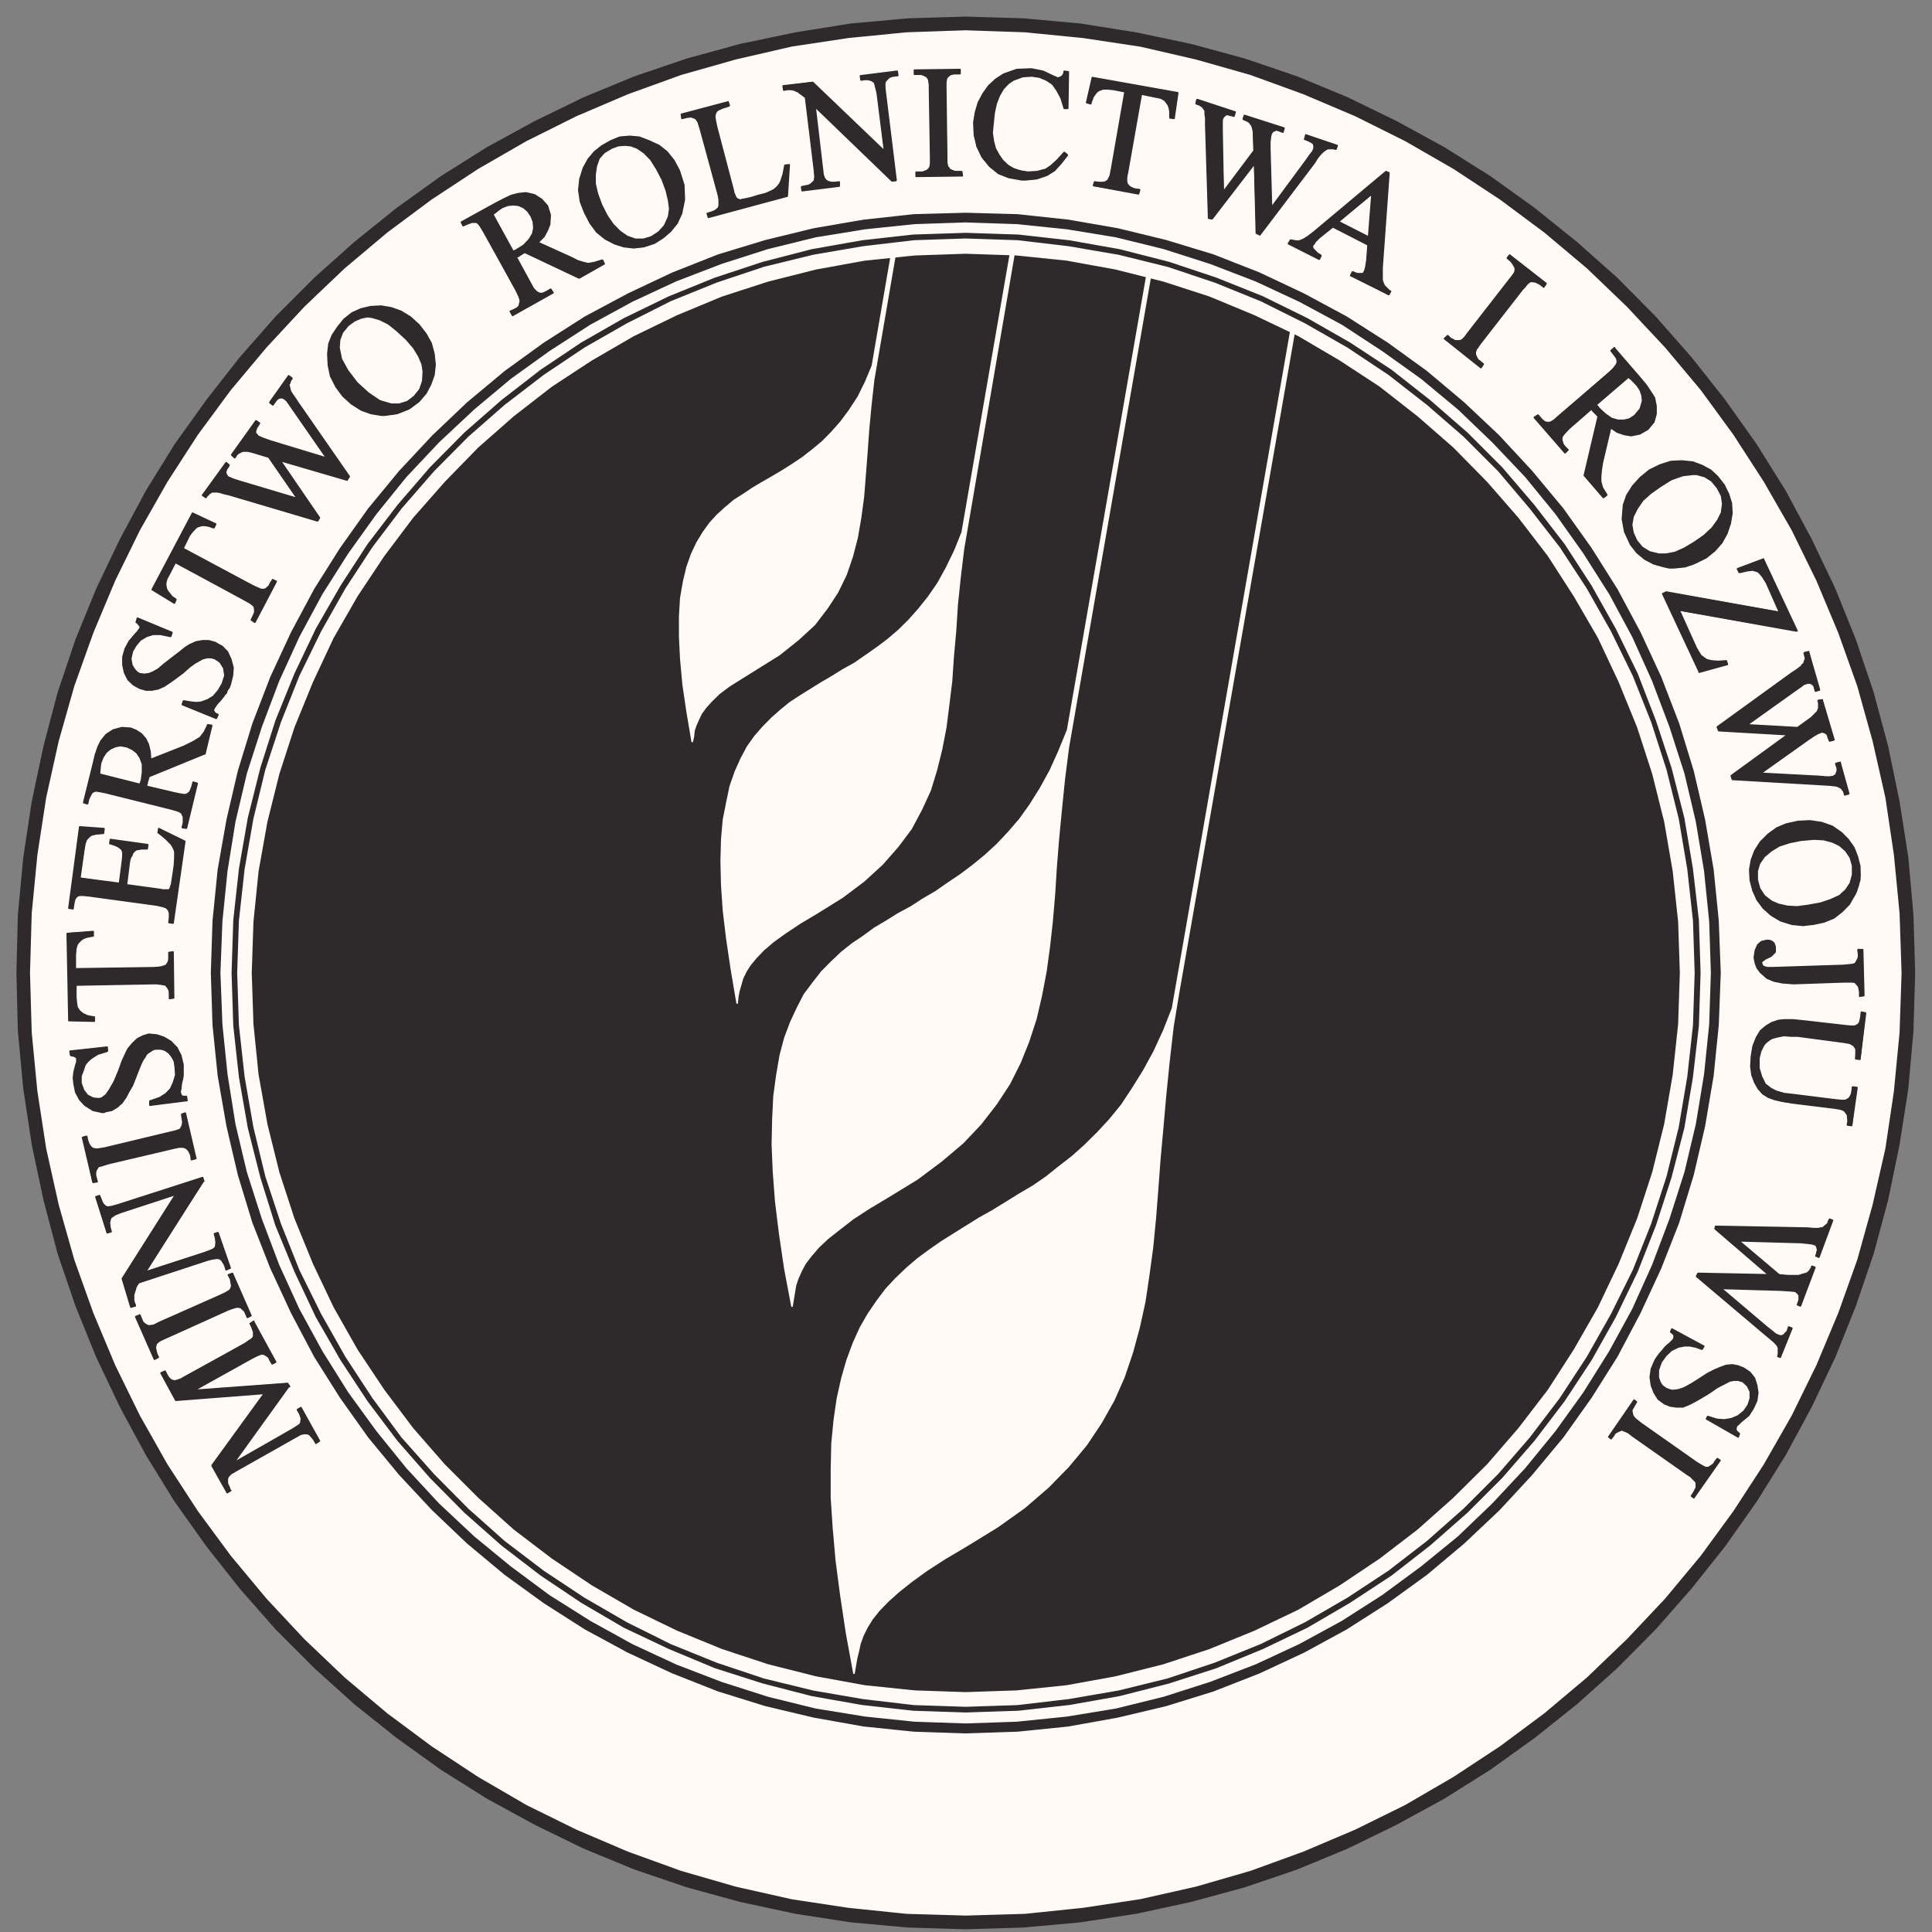 <svg width="96" height="96" viewBox="0 0 96 96" fill="none" xmlns="http://www.w3.org/2000/svg">
<rect x="0" y="0" width="96" height="96" fill="#808080" stroke="none"/>
<g clip-path="url(#clip0_350_525)">
<path fill-rule="evenodd" clip-rule="evenodd" d="M47.983 1.15L50.849 1.236L53.617 1.492L56.4 1.906L59.083 2.504L61.709 3.231L64.294 4.114L66.808 5.126L69.237 6.309L71.609 7.605L73.869 9.045L76.043 10.612L78.133 12.279L80.139 14.06L82.017 15.956L83.796 17.979L85.463 20.088L87.002 22.268L88.428 24.548L89.714 26.942L90.886 29.393L91.888 31.929L92.778 34.523L93.498 37.173L94.091 39.88L94.501 42.673L94.755 45.466L94.84 48.344L94.755 51.223L94.501 54.016L94.091 56.823L93.498 59.53L92.778 62.181L91.888 64.774L90.886 67.296L89.714 69.747L88.428 72.112L87.002 74.421L85.463 76.601L83.796 78.71L82.017 80.705L80.139 82.6L78.133 84.395L76.043 86.062L73.869 87.616L71.609 89.055L69.237 90.352L66.808 91.534L64.294 92.546L61.709 93.429L59.083 94.156L56.4 94.754L53.617 95.168L50.849 95.424L47.983 95.51L45.13 95.424L42.348 95.168L39.58 94.754L36.897 94.156L34.256 93.429L31.686 92.546L29.172 91.534L26.729 90.352L24.385 89.055L22.097 87.616L19.922 86.062L17.832 84.395L15.869 82.6L13.977 80.705L12.211 78.71L10.545 76.601L9.006 74.421L7.565 72.112L6.28 69.747L5.108 67.296L4.105 64.774L3.23 62.181L2.509 59.53L1.916 56.823L1.507 54.016L1.253 51.223L1.168 48.344L1.253 45.466L1.507 42.673L1.916 39.88L2.509 37.173L3.23 34.523L4.105 31.929L5.108 29.393L6.28 26.942L7.565 24.548L9.006 22.268L10.545 20.088L12.211 17.979L13.977 15.956L15.869 14.06L17.832 12.279L19.922 10.612L22.097 9.045L24.385 7.605L26.729 6.309L29.172 5.126L31.686 4.114L34.256 3.231L36.897 2.504L39.58 1.906L42.348 1.492L45.13 1.236L47.983 1.15Z" fill="#FFFAF5" stroke="#FFFAF5" stroke-width="0.082" stroke-miterlimit="10" stroke-linejoin="round"/>
<path fill-rule="evenodd" clip-rule="evenodd" d="M47.983 1.464L45.045 1.564L42.15 1.849L39.326 2.276L36.544 2.917L33.832 3.687L31.192 4.642L28.621 5.739L26.136 6.978L23.735 8.361L21.419 9.885L19.216 11.524L17.098 13.305L15.092 15.215L13.214 17.238L11.435 19.361L9.796 21.584L8.285 23.921L6.916 26.329L5.687 28.837L4.6 31.43L3.653 34.081L2.877 36.817L2.255 39.624L1.817 42.474L1.535 45.38L1.45 48.344L1.535 51.308L1.817 54.229L2.255 57.079L2.877 59.872L3.653 62.608L4.6 65.258L5.687 67.852L6.916 70.36L8.285 72.782L9.796 75.105L11.435 77.328L13.214 79.465L15.092 81.474L17.098 83.383L19.216 85.165L21.419 86.803L23.735 88.328L26.136 89.725L28.621 90.95L31.192 92.047L33.832 93.002L36.544 93.786L39.326 94.412L42.15 94.84L45.045 95.139L47.983 95.225L50.934 95.139L53.815 94.84L56.654 94.412L59.436 93.786L62.147 93.002L64.774 92.047L67.358 90.95L69.844 89.725L72.245 88.328L74.561 86.803L76.764 85.165L78.882 83.383L80.873 81.474L82.766 79.465L84.545 77.328L86.169 75.105L87.68 72.782L89.064 70.36L90.293 67.852L91.38 65.258L92.326 62.608L93.089 59.872L93.724 57.079L94.148 54.229L94.43 51.308L94.529 48.344L94.43 45.38L94.148 42.474L93.724 39.624L93.089 36.817L92.326 34.081L91.38 31.43L90.293 28.837L89.064 26.329L87.68 23.921L86.169 21.584L84.545 19.361L82.766 17.238L80.873 15.215L78.882 13.305L76.764 11.524L74.561 9.885L72.245 8.361L69.844 6.978L67.358 5.739L64.774 4.642L62.147 3.687L59.436 2.917L56.654 2.276L53.815 1.849L50.934 1.564L47.983 1.464ZM47.983 0.865L50.849 0.951L53.674 1.207L56.456 1.649L59.167 2.219L61.837 2.946L64.435 3.829L66.949 4.87L69.378 6.052L71.75 7.349L74.038 8.788L76.241 10.37L78.331 12.051L80.337 13.832L82.243 15.756L84.022 17.779L85.689 19.888L87.256 22.097L88.697 24.405L89.982 26.799L91.154 29.25L92.171 31.772L93.061 34.408L93.781 37.087L94.346 39.823L94.784 42.616L95.038 45.466L95.122 48.344L95.038 51.223L94.784 54.087L94.346 56.88L93.781 59.616L93.061 62.294L92.171 64.902L91.154 67.439L89.982 69.904L88.697 72.283L87.256 74.592L85.689 76.815L84.022 78.909L82.243 80.933L80.337 82.856L78.331 84.652L76.241 86.319L74.038 87.901L71.75 89.34L69.378 90.636L66.949 91.819L64.435 92.859L61.837 93.743L59.167 94.469L56.456 95.054L53.674 95.481L50.849 95.738L47.983 95.823L45.13 95.738L42.291 95.481L39.524 95.054L36.798 94.469L34.143 93.743L31.545 92.859L29.017 91.819L26.588 90.636L24.215 89.34L21.927 87.901L19.724 86.319L17.634 84.652L15.643 82.856L13.722 80.933L11.943 78.909L10.291 76.815L8.709 74.592L7.283 72.283L5.998 69.904L4.825 67.439L3.795 64.902L2.905 62.294L2.199 59.616L1.62 56.88L1.196 54.087L0.928 51.223L0.857 48.344L0.928 45.466L1.196 42.616L1.62 39.823L2.199 37.087L2.905 34.408L3.795 31.772L4.825 29.25L5.998 26.799L7.283 24.405L8.709 22.097L10.291 19.888L11.943 17.779L13.722 15.756L15.643 13.832L17.634 12.051L19.724 10.37L21.927 8.788L24.215 7.349L26.588 6.052L29.017 4.87L31.545 3.829L34.143 2.946L36.798 2.219L39.524 1.649L42.291 1.207L45.13 0.951L47.983 0.865Z" fill="#2E292B" stroke="#2E292B" stroke-width="0.082" stroke-miterlimit="10" stroke-linejoin="round"/>
<path fill-rule="evenodd" clip-rule="evenodd" d="M47.983 11.809L45.413 11.895L42.87 12.194L40.385 12.621L37.942 13.22L35.598 14.003L33.31 14.93L31.135 16.027L29.017 17.238L26.997 18.592L25.048 20.088L23.241 21.67L21.532 23.394L19.922 25.246L18.468 27.17L17.126 29.222L15.925 31.345L14.838 33.568L13.92 35.876L13.143 38.242L12.55 40.678L12.113 43.186L11.83 45.751L11.745 48.344L11.83 50.938L12.113 53.503L12.55 56.011L13.143 58.462L13.92 60.813L14.838 63.121L15.925 65.315L17.126 67.439L18.468 69.49L19.922 71.457L21.532 73.267L23.241 74.991L25.048 76.601L26.997 78.083L29.017 79.422L31.135 80.648L33.31 81.731L35.598 82.657L37.942 83.441L40.385 84.039L42.87 84.467L45.413 84.766L47.983 84.851L50.567 84.766L53.109 84.467L55.594 84.039L58.024 83.441L60.368 82.657L62.656 81.731L64.859 80.648L66.977 79.422L69.011 78.083L70.931 76.601L72.753 74.991L74.476 73.267L76.043 71.457L77.54 69.49L78.882 67.439L80.082 65.315L81.17 63.121L82.088 60.813L82.85 58.462L83.457 56.011L83.881 53.503L84.164 50.938L84.248 48.344L84.164 45.751L83.881 43.186L83.457 40.678L82.85 38.242L82.088 35.876L81.17 33.568L80.082 31.345L78.882 29.222L77.54 27.17L76.043 25.246L74.476 23.394L72.753 21.67L70.931 20.088L69.011 18.592L66.977 17.238L64.859 16.027L62.656 14.93L60.368 14.003L58.024 13.22L55.594 12.621L53.109 12.194L50.567 11.895L47.983 11.809ZM47.983 11.61L50.595 11.695L53.137 11.98L55.623 12.422L58.08 13.049L60.424 13.832L62.74 14.759L64.943 15.842L67.062 17.053L69.124 18.407L71.044 19.917L72.894 21.527L74.617 23.251L76.213 25.118L77.71 27.056L79.051 29.122L80.252 31.259L81.339 33.482L82.243 35.819L83.02 38.17L83.655 40.65L84.079 43.158L84.376 45.722L84.46 48.344L84.376 50.966L84.079 53.531L83.655 56.039L83.02 58.49L82.243 60.884L81.339 63.178L80.252 65.429L79.051 67.567L77.71 69.605L76.213 71.571L74.617 73.409L72.894 75.133L71.044 76.758L69.124 78.254L67.062 79.608L64.943 80.847L62.74 81.902L60.424 82.856L58.08 83.612L55.623 84.239L53.137 84.68L50.595 84.965L47.983 85.051L45.384 84.965L42.842 84.68L40.343 84.239L37.914 83.612L35.541 82.856L33.253 81.902L31.022 80.847L28.904 79.608L26.884 78.254L24.935 76.758L23.099 75.133L21.391 73.409L19.781 71.571L18.298 69.605L16.956 67.567L15.728 65.429L14.669 63.178L13.722 60.884L12.974 58.49L12.353 56.039L11.915 53.531L11.632 50.966L11.548 48.344L11.632 45.722L11.915 43.158L12.353 40.65L12.974 38.17L13.722 35.819L14.669 33.482L15.728 31.259L16.956 29.122L18.298 27.056L19.781 25.118L21.391 23.251L23.099 21.527L24.935 19.917L26.884 18.407L28.904 17.053L31.022 15.842L33.253 14.759L35.541 13.832L37.914 13.049L40.343 12.422L42.842 11.98L45.384 11.695L47.983 11.61Z" fill="#2E292B" stroke="#2E292B" stroke-width="0.082" stroke-miterlimit="10" stroke-linejoin="round"/>
<path fill-rule="evenodd" clip-rule="evenodd" d="M47.983 11.011L45.441 11.096L42.983 11.353L40.526 11.752L38.154 12.336L35.838 13.077L33.578 13.946L31.403 14.958L29.313 16.098L27.28 17.409L25.359 18.791L23.537 20.316L21.786 21.954L20.162 23.679L18.665 25.531L17.267 27.483L15.982 29.507L14.838 31.63L13.835 33.824L12.974 36.104L12.226 38.427L11.661 40.821L11.265 43.272L11.011 45.779L10.912 48.344L11.011 50.909L11.265 53.389L11.661 55.868L12.226 58.248L12.974 60.584L13.835 62.864L14.838 65.059L15.982 67.153L17.267 69.205L18.665 71.129L20.162 72.981L21.786 74.734L23.537 76.373L25.359 77.869L27.28 79.294L29.313 80.576L31.403 81.731L33.578 82.742L35.838 83.611L38.154 84.352L40.526 84.937L42.983 85.336L45.441 85.592L47.983 85.678L50.525 85.592L53.024 85.336L55.453 84.937L57.826 84.352L60.142 83.611L62.401 82.742L64.576 81.731L66.695 80.576L68.7 79.294L70.635 77.869L72.471 76.373L74.179 74.734L75.817 72.981L77.329 71.129L78.713 69.205L79.998 67.153L81.141 65.059L82.13 62.864L82.992 60.584L83.74 58.248L84.305 55.868L84.714 53.389L84.969 50.909L85.053 48.344L84.969 45.779L84.714 43.272L84.305 40.821L83.74 38.427L82.992 36.104L82.13 33.824L81.141 31.63L79.998 29.507L78.713 27.483L77.329 25.531L75.817 23.679L74.179 21.954L72.471 20.316L70.635 18.791L68.7 17.409L66.695 16.098L64.576 14.958L62.401 13.946L60.142 13.077L57.826 12.336L55.453 11.752L53.024 11.353L50.525 11.096L47.983 11.011ZM47.983 10.612L50.567 10.683L53.081 10.954L55.538 11.381L57.939 11.966L60.283 12.678L62.571 13.576L64.774 14.616L66.892 15.756L68.926 17.053L70.875 18.463L72.725 20.017L74.476 21.669L76.1 23.422L77.653 25.289L79.052 27.255L80.337 29.293L81.481 31.43L82.511 33.653L83.401 35.962L84.121 38.313L84.686 40.735L85.11 43.215L85.364 45.751L85.463 48.344L85.364 50.938L85.11 53.446L84.686 55.953L84.121 58.376L83.401 60.741L82.511 63.007L81.481 65.23L80.337 67.396L79.052 69.433L77.653 71.4L76.1 73.266L74.476 75.019L72.725 76.672L70.875 78.225L68.926 79.636L66.892 80.933L64.774 82.087L62.571 83.113L60.283 84.01L57.939 84.737L55.538 85.307L53.081 85.749L50.567 86.005L47.983 86.091L45.413 86.005L42.927 85.749L40.441 85.307L38.041 84.737L35.697 84.01L33.423 83.113L31.22 82.087L29.087 80.933L27.054 79.636L25.105 78.225L23.241 76.672L21.504 75.019L19.866 73.266L18.326 71.4L16.928 69.433L15.643 67.396L14.499 65.23L13.468 63.007L12.579 60.741L11.858 58.376L11.293 55.953L10.856 53.446L10.601 50.938L10.517 48.344L10.601 45.751L10.856 43.215L11.293 40.735L11.858 38.313L12.579 35.962L13.468 33.653L14.499 31.43L15.643 29.293L16.928 27.255L18.326 25.289L19.866 23.422L21.504 21.669L23.241 20.017L25.105 18.463L27.054 17.053L29.087 15.756L31.22 14.616L33.423 13.576L35.697 12.678L38.041 11.966L40.441 11.381L42.927 10.954L45.413 10.683L47.983 10.612Z" fill="#2E292B" stroke="#2E292B" stroke-width="0.082" stroke-miterlimit="10" stroke-linejoin="round"/>
<path fill-rule="evenodd" clip-rule="evenodd" d="M47.983 12.848L50.511 12.934L52.968 13.191L55.369 13.632L57.741 14.231L60.029 14.986L62.232 15.869L64.379 16.938L66.44 18.121L68.418 19.418L70.267 20.885L72.047 22.438L73.699 24.12L75.239 25.901L76.707 27.782L77.992 29.762L79.165 31.843L80.224 33.995L81.113 36.218L81.848 38.526L82.455 40.906L82.879 43.328L83.133 45.807L83.232 48.344L83.133 50.88L82.879 53.359L82.455 55.782L81.848 58.147L81.113 60.441L80.224 62.693L79.165 64.83L77.992 66.896L76.707 68.891L75.239 70.786L73.699 72.568L72.047 74.249L70.267 75.802L68.418 77.241L66.44 78.567L64.379 79.749L62.232 80.818L60.029 81.701L57.741 82.457L55.369 83.055L52.968 83.497L50.511 83.753L47.983 83.839L45.469 83.753L43.012 83.497L40.611 83.055L38.267 82.457L35.979 81.701L33.748 80.818L31.629 79.749L29.567 78.567L27.59 77.241L25.712 75.802L23.933 74.249L22.266 72.568L20.727 70.786L19.301 68.891L17.987 66.896L16.815 64.83L15.756 62.693L14.866 60.441L14.118 58.147L13.525 55.782L13.087 53.359L12.833 50.88L12.748 48.344L12.833 45.807L13.087 43.328L13.525 40.906L14.118 38.526L14.866 36.218L15.756 33.995L16.815 31.843L17.987 29.762L19.301 27.782L20.727 25.901L22.266 24.12L23.933 22.438L25.712 20.885L27.59 19.418L29.567 18.121L31.629 16.938L33.748 15.869L35.979 14.986L38.267 14.231L40.611 13.632L43.012 13.191L45.469 12.934L47.983 12.848Z" fill="#2E292B" stroke="#2E292B" stroke-width="0.082" stroke-miterlimit="10" stroke-linejoin="round"/>
<path fill-rule="evenodd" clip-rule="evenodd" d="M47.983 13.049L45.497 13.149L43.04 13.405L40.639 13.832L38.295 14.431L36.035 15.186L33.832 16.084L31.686 17.124L29.652 18.293L27.675 19.589L25.825 21.028L24.074 22.596L22.422 24.235L20.868 26.016L19.442 27.896L18.157 29.849L16.985 31.929L15.954 34.052L15.064 36.275L14.316 38.584L13.722 40.949L13.285 43.357L13.03 45.837L12.946 48.344L13.03 50.852L13.285 53.332L13.722 55.754L14.316 58.105L15.064 60.385L15.954 62.608L16.985 64.774L18.157 66.812L19.442 68.806L20.868 70.673L22.422 72.44L24.074 74.107L25.825 75.66L27.675 77.1L29.652 78.396L31.686 79.579L33.832 80.619L36.035 81.503L38.295 82.258L40.639 82.856L43.04 83.298L45.497 83.555L47.983 83.64L50.468 83.555L52.94 83.298L55.34 82.856L57.685 82.258L59.972 81.503L62.175 80.619L64.294 79.579L66.356 78.396L68.29 77.1L70.154 75.66L71.934 74.107L73.558 72.44L75.097 70.673L76.524 68.806L77.823 66.812L78.995 64.774L80.026 62.608L80.916 60.385L81.65 58.105L82.243 55.754L82.681 53.332L82.935 50.852L83.02 48.344L82.935 45.837L82.681 43.357L82.243 40.949L81.65 38.584L80.916 36.275L80.026 34.052L78.995 31.929L77.823 29.849L76.524 27.896L75.097 26.016L73.558 24.235L71.934 22.596L70.154 21.028L68.29 19.589L66.356 18.293L64.294 17.124L62.175 16.084L59.972 15.186L57.685 14.431L55.34 13.832L52.94 13.405L50.468 13.149L47.983 13.049ZM47.983 12.65L50.511 12.735L52.996 12.992L55.425 13.433L57.798 14.032L60.085 14.773L62.317 15.699L64.492 16.739L66.553 17.951L68.531 19.247L70.409 20.715L72.188 22.268L73.869 23.978L75.422 25.759L76.877 27.654L78.162 29.649L79.362 31.715L80.393 33.91L81.311 36.161L82.059 38.47L82.653 40.849L83.076 43.3L83.345 45.808L83.429 48.344L83.345 50.881L83.076 53.389L82.653 55.84L82.059 58.233L81.311 60.528L80.393 62.779L79.362 64.945L78.162 67.04L76.877 69.034L75.422 70.93L73.869 72.725L72.188 74.392L70.409 75.974L68.531 77.413L66.553 78.738L64.492 79.95L62.317 80.99L60.085 81.902L57.798 82.657L55.425 83.255L52.996 83.697L50.511 83.954L47.983 84.039L45.469 83.954L42.983 83.697L40.554 83.255L38.182 82.657L35.894 81.902L33.663 80.99L31.516 79.95L29.426 78.738L27.449 77.413L25.557 75.974L23.791 74.392L22.125 72.725L20.558 70.93L19.131 69.034L17.804 67.04L16.617 64.945L15.587 62.779L14.669 60.528L13.92 58.233L13.327 55.84L12.889 53.389L12.635 50.881L12.55 48.344L12.635 45.808L12.889 43.3L13.327 40.849L13.92 38.47L14.669 36.161L15.587 33.91L16.617 31.715L17.804 29.649L19.131 27.654L20.558 25.759L22.125 23.978L23.791 22.268L25.557 20.715L27.449 19.247L29.426 17.951L31.516 16.739L33.663 15.699L35.894 14.773L38.182 14.032L40.554 13.433L42.983 12.992L45.469 12.735L47.983 12.65Z" fill="#2E292B" stroke="#2E292B" stroke-width="0.082" stroke-miterlimit="10" stroke-linejoin="round"/>
<path fill-rule="evenodd" clip-rule="evenodd" d="M44.297 12.678L44.466 12.706L43.407 18.876L43.266 20.145L43.153 21.341L43.068 22.524L42.983 23.621L42.899 24.69L42.758 25.73L42.588 26.713L42.348 27.64L42.037 28.552L41.614 29.421L41.091 30.219L40.47 31.031L39.665 31.772L38.719 32.527L36.869 33.681L36.233 34.08L35.739 34.451L35.343 34.836L35.061 35.149L34.835 35.462L34.694 35.762L34.567 36.047L34.482 36.303L34.454 36.588L34.397 36.845L34.143 35.349L33.945 33.995L33.832 32.755L33.776 31.63V30.618L33.832 29.706L33.974 28.894L34.143 28.181L34.369 27.54L34.637 26.97L34.948 26.457L35.287 25.987L35.654 25.588L36.064 25.217L36.487 24.861L36.939 24.576L37.405 24.262L37.885 23.977L38.408 23.678L38.888 23.393L39.382 23.08L39.891 22.738L40.385 22.353L40.865 21.954L41.317 21.498L41.783 20.971L42.207 20.401L42.645 19.731L43.012 18.99L43.351 18.178L44.297 12.678Z" fill="#FFFAF5" stroke="#FFFAF5" stroke-width="0.082" stroke-miterlimit="10" stroke-linejoin="round"/>
<path fill-rule="evenodd" clip-rule="evenodd" d="M50.214 12.592L50.383 12.62L47.87 27.283L47.7 28.694L47.559 30.047L47.474 31.373L47.361 32.612L47.277 33.852L47.135 35.006L46.994 36.132L46.782 37.229L46.528 38.255L46.218 39.267L45.78 40.221L45.271 41.176L44.608 42.06L43.845 42.929L42.927 43.77L41.868 44.568L40.611 45.351L39.75 45.864L39.001 46.363L38.408 46.791L37.942 47.19L37.547 47.603L37.264 47.945L37.066 48.258L36.897 48.6L36.713 49.241L36.657 49.526L36.629 49.84L36.346 48.173L36.12 46.648L35.951 45.237L35.866 43.969L35.838 42.786L35.866 41.718L35.951 40.734L36.12 39.88L36.29 39.067L36.544 38.341L36.826 37.714L37.151 37.101L37.518 36.588L37.914 36.132L38.352 35.69L38.803 35.291L39.255 34.921L39.778 34.579L40.809 33.938L41.345 33.624L41.896 33.282L42.461 32.969L43.548 32.213L44.099 31.8L44.636 31.344L45.158 30.831L45.639 30.29L46.133 29.677L46.613 28.979L47.037 28.209L47.446 27.369L47.813 26.457L50.214 12.592Z" fill="#FFFAF5" stroke="#FFFAF5" stroke-width="0.082" stroke-miterlimit="10" stroke-linejoin="round"/>
<path fill-rule="evenodd" clip-rule="evenodd" d="M56.993 13.69L57.162 13.719L53.081 37.145L52.883 38.698L52.728 40.222L52.587 41.69L52.474 43.101L52.389 44.455L52.276 45.78L52.135 47.048L51.965 48.288L51.739 49.47L51.471 50.624L51.104 51.75L50.68 52.805L50.157 53.845L49.494 54.856L48.731 55.84L47.842 56.78L46.782 57.678L45.582 58.576L44.184 59.431L43.209 60.015L42.376 60.556L41.698 61.084L41.119 61.539L40.667 61.967L40.286 62.409L40.004 62.779L39.806 63.15L39.636 63.534L39.523 63.876L39.354 64.902L39.001 63.036L38.747 61.312L38.549 59.701L38.436 58.205L38.38 56.852L38.408 55.597L38.464 54.458L38.606 53.417L38.775 52.434L39.001 51.579L39.297 50.795L39.636 50.069L39.975 49.413L40.413 48.829L40.837 48.288L41.317 47.803L41.811 47.333L42.348 46.905L42.899 46.535L43.464 46.122L44.043 45.78L44.636 45.409L45.271 45.067L45.864 44.682L46.5 44.312L47.093 43.899L47.728 43.471L48.336 43.015L48.929 42.531L49.536 41.975L50.101 41.377L50.68 40.707L51.188 39.994L51.697 39.182L52.191 38.285L52.615 37.344L53.053 36.275L56.993 13.69Z" fill="#FFFAF5" stroke="#FFFAF5" stroke-width="0.082" stroke-miterlimit="10" stroke-linejoin="round"/>
<path fill-rule="evenodd" clip-rule="evenodd" d="M64.153 16.397L64.322 16.425L58.574 49.241L58.278 51.023L58.08 52.761L57.911 54.428L57.77 56.038L57.628 57.592L57.515 59.116L57.402 60.555L57.261 61.995L57.078 63.348L56.88 64.673L56.597 65.97L56.258 67.21L55.849 68.421L55.34 69.575L54.705 70.701L53.971 71.798L53.081 72.867L52.078 73.893L50.906 74.904L49.565 75.859L48.011 76.814L46.952 77.441L46.048 78.025L45.3 78.567L44.636 79.094L44.099 79.578L43.661 80.034L43.322 80.462L43.068 80.875L42.871 81.274L42.729 81.673L42.645 82.058L42.56 82.4L42.433 83.141L42.066 81.132L41.783 79.251L41.557 77.526L41.416 75.916L41.317 74.42V73.038L41.345 71.741L41.458 70.558L41.614 69.49L41.84 68.478L42.094 67.595L42.404 66.754L42.758 65.97L43.153 65.286L43.591 64.645L44.043 64.046L44.523 63.533L45.074 63.006L45.61 62.55L46.189 62.123L46.782 61.71L47.418 61.311L48.011 60.94L48.675 60.527L49.339 60.156L50.652 59.344L51.33 58.945L51.993 58.489L52.615 57.99L53.279 57.477L53.9 56.922L54.535 56.295L55.143 55.639L55.736 54.913L56.273 54.1L56.823 53.217L57.346 52.262L57.826 51.222L58.264 50.111L64.153 16.397Z" fill="#FFFAF5" stroke="#FFFAF5" stroke-width="0.082" stroke-miterlimit="10" stroke-linejoin="round"/>
<path fill-rule="evenodd" clip-rule="evenodd" d="M12.579 65.714L13.666 67.652L13.553 67.738L13.44 67.567L13.355 67.41L13.256 67.325L13.143 67.267L13.03 67.253L12.917 67.267L12.748 67.325L12.522 67.439L9.486 69.148L14.259 68.764L14.316 68.892L11.491 72.782L14.527 71.072L14.753 70.93L14.923 70.816L14.979 70.702L15.008 70.474L14.923 70.217L14.838 70.075L14.951 70.018L15.841 71.599L15.7 71.656L15.615 71.485L15.558 71.4L15.459 71.3L15.29 71.186H15.092L14.923 71.243L14.697 71.371L11.717 73.038L11.576 73.124L11.463 73.21L11.378 73.267L11.322 73.352L11.265 73.466V73.694L11.293 73.808L11.406 74.05L11.293 74.136L10.573 72.839L13.214 69.177L8.78 69.547L8.059 68.251L8.172 68.165L8.257 68.336L8.342 68.479L8.455 68.579L8.54 68.621L8.667 68.65L8.808 68.621L8.977 68.579L9.203 68.45L12.155 66.783L12.494 66.584L12.635 66.413L12.663 66.185L12.466 65.771L12.579 65.714ZM11.519 63.321L12.437 65.372L12.324 65.429L12.226 65.258L12.183 65.116L12.084 65.03L11.971 64.945L11.858 64.902H11.745L11.548 64.973L11.293 65.059L8.229 66.441L7.946 66.584L7.777 66.698L7.721 66.783L7.678 66.897V67.04L7.749 67.267L7.833 67.439L7.678 67.51L6.803 65.458L6.916 65.401L7.057 65.686L7.141 65.8L7.226 65.857L7.339 65.928H7.48L7.678 65.857L7.946 65.743L11.011 64.389L11.293 64.247L11.463 64.133L11.491 64.076L11.548 63.905L11.491 63.563L11.406 63.392L11.519 63.321ZM10.037 58.547L10.093 58.689L7.17 63.235L10.206 62.252L10.545 62.123L10.743 61.967L10.771 61.767L10.743 61.482L10.686 61.311L10.827 61.283L11.378 63.007L11.265 63.035L11.209 62.864L11.152 62.722L10.969 62.551L10.856 62.494H10.743L10.545 62.522L10.291 62.579L6.887 63.705L6.803 63.848L6.718 63.962L6.661 64.133L6.605 64.361V64.603L6.633 64.717L6.69 64.859L6.548 64.888L6.111 63.563L8.836 59.288L5.969 60.214L5.63 60.356L5.461 60.499L5.404 60.741L5.433 60.998L5.489 61.169L5.334 61.226L4.797 59.487L4.938 59.43L4.995 59.615L5.051 59.758L5.108 59.872L5.193 59.958L5.32 60.014H5.461L5.63 59.958L5.885 59.901L10.037 58.547ZM9.203 55.369L9.683 57.535L9.542 57.564L9.514 57.393L9.458 57.25L9.401 57.136L9.316 57.051L9.232 56.994L9.119 56.965H8.921L8.624 57.022L5.362 57.792L5.051 57.877L4.882 57.934L4.769 58.048L4.712 58.248V58.404L4.741 58.518L4.769 58.689L4.628 58.718L4.148 56.523L4.289 56.495L4.303 56.694L4.374 56.851L4.43 56.965L4.515 57.051L4.6 57.108L4.741 57.136H4.938L5.193 57.079L8.455 56.295L8.78 56.21L8.977 56.153L9.006 56.096L9.062 56.039L9.09 55.953L9.119 55.839V55.697L9.09 55.583L9.062 55.398L9.203 55.369ZM7.424 51.437L7.805 51.451L8.144 51.579L8.483 51.779L8.78 52.063L8.949 52.434L9.062 52.904V53.332L9.034 53.531L8.977 53.816L8.949 54.13L8.921 54.315L8.949 54.372V54.4L9.034 54.486L9.09 54.514H9.232L9.26 54.657L7.48 54.885V54.742L7.946 54.571L8.285 54.372L8.511 54.13L8.667 53.788L8.78 53.417V53.018L8.624 52.605L8.427 52.291L8.116 52.12L7.805 52.092H7.678L7.608 52.12L7.339 52.291L7.254 52.377L7.17 52.491L6.887 53.075L6.718 53.474L6.548 53.901L6.365 54.243L6.224 54.514L6.026 54.771L5.8 54.999L5.546 55.141L5.221 55.198H4.882L4.543 55.084L4.218 54.885L3.964 54.628L3.795 54.272L3.71 53.845L3.682 53.56L3.71 53.275L3.795 52.947L3.823 52.847L3.851 52.762V52.576L3.823 52.519L3.766 52.491L3.738 52.462L3.682 52.434H3.625L3.54 52.406L3.512 52.263L5.277 52.063L5.32 52.206L4.854 52.349L4.515 52.548L4.289 52.776L4.105 53.104L3.992 53.474V53.816L4.105 54.172L4.303 54.457L4.6 54.6L4.91 54.628L5.023 54.6L5.108 54.571L5.221 54.514L5.32 54.429L5.489 54.172L5.715 53.731L5.941 53.189L6.111 52.719L6.28 52.377L6.393 52.12L6.605 51.864L6.859 51.664L7.113 51.522L7.424 51.437ZM92.524 50.368H92.665L92.411 52.605L92.27 52.577V52.206L92.227 52.035L92.114 51.921L92.001 51.836L91.832 51.779L91.578 51.75L89.318 51.451L89.007 51.437H88.626L88.287 51.451L88.005 51.579L87.892 51.622L87.68 51.836L87.595 51.95L87.454 52.234L87.369 52.577V53.075L87.482 53.531L87.68 53.902L87.977 54.13L88.259 54.244L88.626 54.372L89.121 54.429L91.211 54.685L91.493 54.714H91.719L91.832 54.657L91.917 54.571L91.973 54.486L92.03 54.372L92.058 54.244V54.044H92.213L92.001 55.897H91.86V55.697L91.832 55.398L91.691 55.17L91.493 55.084L91.154 55.027L89.064 54.771L88.57 54.714L88.174 54.6L87.864 54.486L87.595 54.315L87.398 54.087L87.2 53.759L87.087 53.417L87.031 52.99L87.059 52.491L87.143 51.978L87.313 51.579L87.525 51.251L87.779 51.023L88.061 50.852L88.372 50.738L88.654 50.71H89.092L89.657 50.767L91.662 50.995L91.945 51.023H92.157L92.284 50.966L92.383 50.881L92.439 50.795L92.468 50.681L92.496 50.539L92.524 50.368ZM87.779 46.763H87.864L87.948 46.791L88.061 46.848L88.174 47.019V47.247L88.118 47.361L88.061 47.418L87.977 47.475L87.821 47.546L87.68 47.618L87.595 47.689L87.482 47.803V47.917L87.525 47.974L87.567 48.002L87.624 48.059L87.807 48.116H88.09L91.606 48.002L91.945 47.974L92.114 47.945L92.171 47.917L92.27 47.831L92.284 47.775L92.354 47.603L92.383 47.418V47.219H92.496L92.58 49.442L92.439 49.47V49.271L92.383 49.014L92.227 48.8L92.114 48.743H91.634L89.12 48.829L88.57 48.8L88.146 48.715L87.807 48.572L87.525 48.316L87.341 48.088L87.256 47.86L87.2 47.575L87.256 47.219L87.369 46.991L87.539 46.82L87.779 46.763ZM4.571 46.321L4.599 46.478L4.303 46.535L4.148 46.592L4.02 46.649L3.851 46.82L3.795 46.905L3.738 47.133L3.71 47.461V48.173L7.678 48.116L8.059 48.059L8.285 48.002L8.398 47.803L8.427 47.546V47.361H8.568L8.596 49.556L8.455 49.584V49.385L8.398 49.1L8.257 48.929L8.144 48.871L7.946 48.829H7.678L3.738 48.929V49.556L3.766 49.869L3.795 50.069L3.964 50.297L4.077 50.396L4.345 50.51L4.656 50.567V50.71L3.456 50.653L3.371 46.392L4.571 46.321ZM90.053 41.661L89.488 41.718L88.923 41.832L88.4 42.003L87.977 42.231L87.624 42.531L87.369 42.873L87.256 43.272V43.713L87.398 44.169L87.624 44.54L88.005 44.825L88.344 44.996L88.767 45.096L89.29 45.124L89.869 45.067L90.462 44.925L90.971 44.739L91.408 44.54L91.747 44.255L91.973 43.884L92.086 43.471V43.015L91.973 42.588L91.747 42.231L91.436 41.975L91.041 41.804L90.603 41.69L90.053 41.661ZM3.992 41.12L5.136 41.206L5.108 41.376L4.769 41.405L4.543 41.462L4.43 41.519L4.345 41.604L4.261 41.718L4.19 41.918L4.148 42.231L3.936 43.642L5.969 43.941L6.111 42.816L6.139 42.559V42.345L6.082 42.203L5.856 42.003L5.489 41.889L5.517 41.747L7.283 42.003V42.146H6.972L6.774 42.174L6.605 42.288L6.548 42.388L6.449 42.559L6.393 42.844L6.224 43.998L7.946 44.226L8.088 44.255H8.398L8.455 44.226L8.511 44.112L8.568 43.884L8.695 43.015L8.709 42.645V42.345L8.695 42.203L8.624 42.089L8.54 41.946L8.257 41.661L7.89 41.376L7.918 41.205L9.147 41.832L8.568 45.808H8.427L8.455 45.608V45.38L8.427 45.267L8.398 45.181L8.342 45.124L8.257 45.067L8.088 44.996L7.777 44.939L4.458 44.483L4.162 44.454H3.936L3.823 44.483L3.682 44.654L3.625 44.939L3.597 45.124L3.456 45.096L3.992 41.12ZM89.94 40.821L90.49 40.906L90.999 41.091L91.465 41.405L91.804 41.747L92.086 42.117L92.27 42.559L92.383 43.044L92.411 43.528L92.326 43.998L92.157 44.454L91.86 44.882L91.521 45.267L91.098 45.58L90.603 45.779L90.052 45.893L89.488 45.922L88.979 45.865L88.485 45.694L88.033 45.437L87.624 45.095L87.341 44.682L87.115 44.255L87.002 43.742V43.072L87.172 42.445L87.525 41.832L87.864 41.462L88.287 41.177L88.767 40.963L89.346 40.849L89.94 40.821ZM5.998 37.016L5.715 37.087L5.461 37.201L5.249 37.372L5.08 37.6L4.967 37.885L4.938 38.142L4.91 38.498L7 39.039V38.983L7.029 38.925V38.84L7.057 38.812L7.141 38.37L7.113 37.971L7 37.657L6.831 37.401L6.605 37.201L6.308 37.087L5.998 37.016ZM10.347 36.047L10.46 36.076L10.149 37.429L7.367 38.555L7.311 38.783L7.283 38.868V38.925L7.254 38.983V39.011L7.226 39.039V39.096L8.695 39.438L8.977 39.495L9.175 39.524L9.316 39.495L9.401 39.438L9.458 39.325L9.514 39.239L9.571 39.096L9.627 38.925L9.768 38.954L9.232 41.12L9.09 41.091L9.147 40.878V40.593L9.034 40.393L8.864 40.279L8.511 40.165L5.249 39.353L4.967 39.296L4.769 39.267L4.656 39.296L4.571 39.353L4.487 39.438L4.374 39.695L4.345 39.88L4.19 39.852L4.656 37.999L4.797 37.515L4.91 37.144L5.051 36.845L5.32 36.532L5.659 36.304L6.054 36.19L6.45 36.218L6.746 36.332L7 36.503L7.198 36.731L7.339 37.016L7.424 37.372L7.452 37.8L9.147 37.102L9.486 36.959L9.768 36.817L9.98 36.674L10.178 36.389L10.347 36.047ZM89.827 32.414L90.377 34.28L90.236 34.309L90.151 34.052L90.038 33.938L89.94 33.91H89.77L89.657 33.967L89.488 34.081L89.234 34.223L86.72 36.047L89.347 36.19L89.714 35.933L90.038 35.691L90.293 35.434L90.406 35.206V35.121L90.434 35.064V35.007L90.377 34.836L90.519 34.807L91.055 36.76L90.942 36.788L90.886 36.646L90.829 36.475L90.773 36.418L90.716 36.389L90.547 36.332L90.462 36.361L90.208 36.475L89.869 36.703L87.397 38.469L90.434 38.612L90.857 38.641L91.126 38.612L91.182 38.584L91.267 38.498L91.295 38.427L91.323 38.413V38.17L91.267 37.942L91.408 37.914L91.832 39.41L91.691 39.439L91.634 39.268L91.521 39.154L91.352 39.04L91.21 38.983L90.942 38.954H90.518L86.112 38.698L86.056 38.555L88.923 36.475L85.42 36.275L85.364 36.133L89.092 33.454L89.318 33.283L89.487 33.169L89.685 32.969L89.713 32.898V32.813L89.742 32.727V32.642L89.713 32.556L89.685 32.442L89.827 32.414ZM6.859 30.775L8.511 31.43L8.455 31.573L7.975 31.487H7.608L7.254 31.573L6.972 31.772L6.718 32.043L6.548 32.357L6.492 32.585L6.45 32.813L6.506 33.041L6.69 33.34L6.944 33.511L7.17 33.539L7.396 33.511L7.608 33.425L7.862 33.283L8.172 33.041L8.54 32.756L8.921 32.442L9.232 32.214L9.458 32.072L9.74 31.929L10.065 31.872H10.376L10.658 31.943L11.011 32.129L11.265 32.414L11.435 32.756L11.519 33.169V33.596L11.406 34.024L11.35 34.166L11.265 34.28L11.18 34.451L11.124 34.523L11.053 34.608L10.969 34.694L10.898 34.807L10.771 34.95L10.686 35.064L10.63 35.15L10.573 35.264V35.321L10.601 35.349L10.658 35.434L10.771 35.52L10.743 35.662L9.09 34.978L9.147 34.864L9.486 34.922L9.768 34.95L10.008 34.922L10.319 34.807L10.63 34.636L10.898 34.337L11.096 33.967L11.209 33.568L11.152 33.197L11.039 32.969L10.898 32.813L10.686 32.699L10.601 32.67L10.488 32.642H10.291L10.065 32.699L9.839 32.813L9.401 33.112L8.709 33.682L8.398 33.91L8.172 34.052L7.862 34.195L7.537 34.266H7.226L6.944 34.166L6.633 33.995L6.393 33.739L6.224 33.425L6.139 33.041V32.642L6.252 32.243L6.45 31.872L6.774 31.487L6.944 31.316L6.972 31.259L7 31.174L6.972 31.088L6.944 31.031L6.803 30.889L6.859 30.775ZM87.595 27.825L89.234 31.316L83.373 30.29L84.248 32.214L84.488 32.585L84.771 32.813L85.025 32.898H85.336L85.774 32.87L85.802 32.984L84.46 33.368L82.653 29.507L82.794 29.45L88.485 30.447L87.807 28.965L87.624 28.637L87.454 28.438L87.228 28.324L87.087 28.296L86.833 28.324L86.451 28.41L86.367 28.267L87.595 27.825ZM9.57 25.531L10.686 26.044L10.63 26.187L10.347 26.101L10.149 26.073H10.008L9.726 26.187L9.599 26.301L9.373 26.614L9.034 27.255L12.55 29.122L12.974 29.336H13.115L13.242 29.293L13.412 29.122L13.553 28.837L13.666 28.894L12.635 30.86L12.522 30.803L12.607 30.618L12.691 30.362L12.663 30.134L12.522 29.991L12.211 29.792L8.695 27.925L8.398 28.466L8.257 28.752L8.201 28.965L8.229 29.151L8.285 29.393L8.37 29.507L8.568 29.706L8.709 29.792L8.624 29.934L7.608 29.293L9.57 25.531ZM83.881 23.536L83.429 23.65L82.963 23.85L82.455 24.149L81.819 24.605L81.396 25.118L81.113 25.674L81.028 26.101L81.071 26.5L81.283 26.885L81.565 27.227L81.961 27.455L82.427 27.569H82.794L83.231 27.483L83.683 27.284L84.164 26.999L84.686 26.614L85.082 26.244L85.364 25.873L85.576 25.474L85.632 25.032L85.576 24.633L85.364 24.206L85.082 23.85L84.743 23.65L84.305 23.536H83.881ZM83.57 22.938L84.121 23.023L84.573 23.166L84.969 23.394L85.308 23.707L85.632 24.12L85.858 24.548L85.999 25.004L86.028 25.503L85.943 26.016L85.802 26.5L85.547 26.942L85.195 27.341L84.743 27.683L84.079 28.039L83.401 28.181L82.681 28.125L82.201 27.968L81.763 27.74L81.367 27.426L81.057 27.027L80.76 26.415L80.647 25.759L80.704 25.089L80.873 24.605L81.141 24.149L81.509 23.764L81.96 23.394L82.483 23.137L83.02 22.966L83.57 22.938ZM14.344 18.734L14.457 18.791L14.344 19.019L14.316 19.105V19.219L14.344 19.333L14.414 19.475L14.499 19.589L14.612 19.789L14.782 20.059L17.323 23.679L17.239 23.821L13.835 22.824L15.841 25.731L15.756 25.845L11.378 24.548L11.096 24.462L10.898 24.434L10.771 24.405H10.545L10.488 24.434L10.404 24.491L10.206 24.69L10.093 24.605L11.237 23.052L11.35 23.137L11.293 23.194L11.18 23.422V23.508L11.265 23.679L11.293 23.707L11.491 23.821L11.886 23.935L14.838 24.833L13.355 22.667L12.917 22.524L12.55 22.439L12.437 22.41L12.296 22.382H12.084L11.999 22.41L11.886 22.439L11.802 22.496L11.717 22.596L11.661 22.667L11.548 22.596L12.748 20.943L12.861 21.028L12.776 21.142L12.663 21.385V21.527L12.691 21.584L12.805 21.698L12.946 21.755L13.172 21.841L13.468 21.955L16.321 22.824L14.584 20.316L14.344 19.96L14.146 19.789L14.118 19.76L14.061 19.732H13.92L13.807 19.789L13.666 19.917L13.553 20.059L13.44 19.96L14.344 18.734ZM80.915 18.692L79.277 20.116L79.334 20.173L79.362 20.23V20.259H79.39L79.743 20.601L80.054 20.829L80.393 20.914H80.704L81 20.829L81.254 20.658L81.452 20.43L81.593 20.202L81.65 19.917L81.622 19.618L81.537 19.361L81.339 19.105L81.254 19.019L81.17 18.905L81.057 18.82L80.915 18.692ZM80.224 17.352L81.452 18.763L81.763 19.162L82.172 19.76L82.243 20.173V20.572L82.201 20.829L82.059 21.085L81.848 21.285L81.48 21.527L81.028 21.613L80.704 21.556L80.365 21.442L80.026 21.214L79.588 22.995L79.532 23.365L79.503 23.679V23.921L79.588 24.235L79.786 24.576L79.673 24.69L78.769 23.622L79.447 20.686L79.221 20.458L79.193 20.401L79.08 20.287L77.964 21.271L77.766 21.47L77.625 21.641L77.555 21.755L77.597 21.983L77.738 22.211L77.851 22.354L77.766 22.439L76.298 20.772L76.382 20.658L76.524 20.8L76.764 21L76.99 21.028L77.103 21L77.272 20.886L77.47 20.715L80.224 18.293L80.337 18.15L80.393 18.036L80.365 17.808L80.224 17.58L80.111 17.423L80.224 17.352ZM18.044 15.728L17.634 15.87L17.267 16.141L16.985 16.483L16.843 16.853L16.815 17.281L16.928 17.865L17.211 18.435L17.691 19.048L18.27 19.561L18.863 19.945L19.442 20.116H19.866L20.247 20.002L20.586 19.732L20.868 19.361L21.038 18.962L21.066 18.463L21.009 18.093L20.84 17.694L20.586 17.267L20.219 16.825L19.611 16.283L19.047 15.913L18.467 15.728H18.044ZM18.933 15.243L19.442 15.329L19.922 15.5L20.388 15.799L20.784 16.169L21.137 16.597L21.391 17.081L21.532 17.58L21.56 18.122L21.504 18.634L21.363 19.105L21.137 19.532L20.784 19.945L20.388 20.259L19.922 20.458L19.47 20.572L18.962 20.601L18.439 20.515L17.959 20.344L17.493 20.059L17.069 19.646L16.73 19.19L16.462 18.677L16.349 18.15L16.321 17.58L16.377 17.081L16.561 16.654L16.815 16.255L17.126 15.87L17.493 15.585L17.931 15.386L18.411 15.272L18.933 15.243ZM75.013 12.707L76.792 14.089L76.679 14.203L76.523 14.089L76.298 13.975L76.072 13.946L75.874 14.06L75.62 14.345L73.558 17.024L73.445 17.167L73.36 17.281L73.304 17.366L73.275 17.466V17.58L73.304 17.694L73.36 17.779L73.388 17.865L73.445 17.922L73.53 17.979L73.671 18.093L73.586 18.207L71.835 16.825L71.934 16.711L72.075 16.825L72.329 16.967H72.555L72.612 16.939L72.781 16.825L72.866 16.711L72.993 16.568L75.041 13.918L75.182 13.718L75.267 13.576L75.337 13.448V13.334L75.295 13.22L75.238 13.106L75.069 12.935L74.928 12.821L75.013 12.707ZM25.359 10.142L24.935 10.284L24.709 10.427L24.441 10.655L25.472 12.564L25.585 12.507L25.613 12.479L25.684 12.45L26.051 12.194L26.334 11.937L26.503 11.61L26.559 11.325L26.531 11.011L26.418 10.726L26.249 10.455L26.051 10.284L25.797 10.17L25.359 10.142ZM26.136 9.629L26.531 9.714L26.884 9.914L27.167 10.256L27.28 10.541L27.308 10.84L27.28 11.153L27.167 11.438L26.969 11.752L26.672 12.051L28.339 12.821L28.678 12.992L28.988 13.077L29.229 13.149L29.539 13.077L29.935 12.963L29.991 13.106L28.791 13.775L26.079 12.507L25.938 12.593L25.797 12.65L25.74 12.678L25.684 12.735H25.656L25.585 12.764L26.334 14.089L26.475 14.345L26.588 14.488L26.715 14.588L26.941 14.616L27.195 14.516L27.364 14.402L27.421 14.545L25.472 15.614L25.416 15.5L25.585 15.414L25.74 15.329L25.825 15.215L25.882 15.101L25.91 14.987L25.882 14.873L25.684 14.474L24.074 11.495L23.933 11.239L23.791 11.097L23.678 11.011H23.438L23.212 11.097L23.043 11.182L22.958 11.068L24.611 10.142L25.077 9.914L25.444 9.743L25.74 9.657L26.136 9.629ZM68.206 9.572L66.469 11.04L68.036 11.838L68.206 9.572ZM68.869 8.56L68.982 8.617L68.643 13.305V13.918L68.7 14.089L68.756 14.203L68.841 14.288L68.926 14.402L69.039 14.488L68.982 14.616L67.147 13.661L67.231 13.547L67.358 13.604L67.471 13.633H67.725L67.782 13.604L67.838 13.49L67.895 13.291L67.951 12.963L68.008 12.123L66.2 11.21L65.522 11.78L65.325 11.98L65.268 12.08L65.212 12.123L65.184 12.251L65.212 12.393L65.24 12.45L65.296 12.507L65.381 12.564L65.494 12.621L65.607 12.707L65.551 12.821L64.096 12.08L64.153 11.966L64.294 11.98L64.407 12.008H64.576L64.774 11.937L65.028 11.78L65.325 11.553L68.869 8.56ZM30.824 7.178L30.401 7.32L30.019 7.548L29.737 7.862L29.567 8.247L29.511 8.674L29.539 9.13L29.68 9.657L29.878 10.199L30.161 10.755L30.457 11.182L30.796 11.524L31.163 11.78L31.573 11.937H31.968L32.364 11.78L32.688 11.61L32.943 11.41L33.112 11.125L33.253 10.769L33.31 10.37L33.253 9.942L33.14 9.472L32.943 8.931L32.66 8.389L32.364 7.919L32.025 7.577L31.657 7.32L31.262 7.178H30.824ZM30.965 6.822H31.601L32.251 7.035L32.717 7.263L33.112 7.577L33.465 7.976L33.719 8.475L33.945 9.187L33.974 9.885L33.832 10.569L33.592 11.068L33.31 11.467L32.943 11.78L32.491 12.051L31.855 12.251H31.192L30.542 12.08L30.076 11.838L29.68 11.495L29.341 11.097L29.087 10.569L28.875 9.999L28.791 9.444L28.847 8.902L29.017 8.361L29.257 7.919L29.539 7.577L29.906 7.263L30.344 7.035L30.965 6.822ZM36.148 5.098L36.177 5.24L35.866 5.368L35.654 5.468L35.569 5.539L35.513 5.596L35.485 5.653V5.853L35.513 6.052L35.569 6.309L36.403 9.472L36.431 9.629L36.487 9.743L36.516 9.828L36.572 9.885L36.741 9.971H36.868L37.066 9.914L37.349 9.857L37.716 9.743L38.182 9.586L38.493 9.444L38.634 9.33L38.747 9.187L38.831 9.016L38.944 8.703L39.029 8.247L39.185 8.218L39.086 9.714L35.23 10.755L35.174 10.626L35.372 10.569L35.513 10.512L35.626 10.427L35.711 10.341L35.767 10.227V9.914L35.711 9.657L34.835 6.394L34.694 6.024L34.567 5.853L34.369 5.767L34.115 5.796L33.917 5.853L33.889 5.71L36.148 5.098ZM59.506 4.984L61.342 5.596L61.286 5.739L61.201 5.71L60.975 5.653L60.89 5.682L60.806 5.739L60.749 5.796L60.721 5.881L60.678 6.109V6.508L60.777 9.629L62.345 7.52L62.317 7.064V6.537L62.26 6.309L62.175 6.138L62.119 6.081L62.091 6.024L61.978 5.967L61.808 5.91L61.851 5.767L63.771 6.394L63.743 6.508L63.602 6.48L63.489 6.451L63.404 6.423L63.178 6.537L63.15 6.594L63.122 6.679L63.094 6.822L63.065 7.064V7.377L63.15 10.398L64.944 7.962L65.113 7.719L65.269 7.52L65.325 7.377L65.353 7.292L65.325 7.207L65.269 7.093L65.212 7.064L65.113 7.007L65 6.936L64.859 6.893L64.915 6.779L66.384 7.235L66.356 7.378L66.229 7.349H66.003L65.918 7.378L65.805 7.434L65.692 7.52L65.607 7.634L65.466 7.805L65.269 8.076L62.599 11.61L62.458 11.581L62.345 8.033L60.227 10.84L60.086 10.797L59.944 6.195V5.71L59.916 5.596V5.497L59.831 5.368L59.803 5.297L59.719 5.24L59.478 5.126L59.506 4.984ZM54.309 3.886L58.49 4.642L58.306 5.853L58.165 5.824V5.539L58.137 5.368L58.024 5.126L57.967 5.041L57.882 4.955L57.685 4.841L56.682 4.642L55.99 8.589L55.962 8.874V9.073L55.99 9.187L56.047 9.287L56.145 9.33L56.258 9.401L56.4 9.429L56.569 9.444L56.541 9.586L54.394 9.216L54.422 9.073L54.592 9.102H54.874L55.086 8.988L55.199 8.788L55.256 8.446L55.962 4.528L55.34 4.414L55.058 4.357L54.818 4.385L54.705 4.414L54.62 4.442L54.535 4.499L54.451 4.585L54.281 4.784L54.168 5.098L54.027 5.069L54.309 3.886ZM44.579 3.601V3.744H44.41L44.127 3.829L43.958 4L43.93 4.214L43.958 4.585L44.495 8.959H44.353L40.441 5.212L40.837 8.418L40.865 8.674L40.922 8.874L41.006 8.988L41.204 9.073L41.458 9.102L41.67 9.073V9.216L39.891 9.429L39.862 9.287H40.032L40.314 9.187L40.498 9.016L40.526 8.817L40.498 8.446L40.06 4.841L39.947 4.727L39.834 4.642L39.749 4.585L39.693 4.528L39.439 4.442L39.326 4.414H39.114L38.973 4.442V4.3L40.343 4.114L43.986 7.605L43.619 4.613L43.591 4.357L43.52 4.143L43.435 4.043L43.238 3.943L42.984 3.915L42.814 3.943L42.786 3.801L44.579 3.601ZM47.672 3.487V3.63H47.503L47.22 3.687L47.036 3.829L46.994 3.943L46.952 4.143V4.414L47.022 7.776L47.036 8.118L47.065 8.332L47.093 8.389L47.163 8.446L47.502 8.56H47.757V8.703L45.554 8.731V8.589H45.723L46.005 8.532L46.189 8.389L46.246 8.261L46.274 8.104V7.805L46.217 4.442L46.189 4.1L46.161 3.915L46.133 3.829L46.076 3.772L45.893 3.687L45.751 3.658H45.469V3.516L47.672 3.487ZM50.765 3.459H51.245L51.796 3.573L52.332 3.801L52.417 3.858L52.474 3.886L52.502 3.915H52.558L52.728 3.858L52.855 3.744L52.911 3.573L53.053 3.601L53.024 5.368H52.911L52.756 4.87L52.558 4.471L52.304 4.171L52.022 3.943L51.683 3.801L51.273 3.744L50.793 3.772L50.341 3.943L50.073 4.114L49.819 4.385L49.621 4.727L49.48 5.126L49.353 5.611L49.296 6.138L49.268 6.594L49.339 7.035L49.409 7.406L49.593 7.719L49.79 8.004L50.045 8.247L50.525 8.475L51.075 8.589L51.527 8.56L51.965 8.446L52.248 8.261L52.558 7.976L52.883 7.634L52.996 7.719L52.685 8.118L52.361 8.446L52.022 8.674L51.414 8.874L50.765 8.902L50.157 8.788L49.621 8.589L49.183 8.247L48.816 7.805L48.562 7.263L48.449 6.679L48.421 6.081L48.505 5.596L48.647 5.098L48.873 4.67L49.155 4.3L49.494 3.972L49.903 3.715L50.341 3.544L50.765 3.459Z" fill="#2E292B" stroke="#2E292B" stroke-width="0.082" stroke-miterlimit="10" stroke-linejoin="round"/>
<path fill-rule="evenodd" clip-rule="evenodd" d="M12.579 65.743L12.522 65.8L12.691 66.184L12.663 66.412L12.579 66.526L12.437 66.669L12.183 66.811L9.203 68.479L8.977 68.593L8.808 68.65L8.667 68.692L8.54 68.65L8.314 68.479L8.229 68.336L8.172 68.222L8.088 68.251L8.78 69.49L13.256 69.148L10.601 72.839L11.293 74.064L11.378 74.05L11.265 73.808L11.237 73.694V73.494L11.293 73.323L11.35 73.266L11.576 73.095L11.717 73.01L14.669 71.371L14.895 71.229L15.092 71.157H15.205L15.318 71.186L15.445 71.243L15.558 71.343L15.728 71.628L15.784 71.571L14.951 70.046L14.866 70.075L14.951 70.217L15.036 70.474L15.008 70.701L14.951 70.816L14.782 70.958L14.527 71.115L11.491 72.81L11.463 72.739L14.287 68.892L14.259 68.806L9.486 69.177L9.458 69.12L12.494 67.41L12.748 67.296L12.918 67.253L13.03 67.21L13.256 67.296L13.383 67.396L13.553 67.681L13.609 67.652L12.579 65.743ZM12.607 65.657V65.686L13.694 67.681L13.525 67.766L13.412 67.567L13.355 67.438L13.256 67.367L13.143 67.296L13.03 67.267L12.917 67.296L12.748 67.367L12.522 67.481L9.627 69.091L14.287 68.749L14.386 68.892H14.344L11.604 72.696L14.499 71.043L14.725 70.901L14.895 70.787L14.951 70.701L14.979 70.474L14.895 70.246L14.781 70.046L14.951 69.946L15.869 71.599L15.7 71.713L15.586 71.514L15.488 71.4L15.403 71.3L15.318 71.243L15.205 71.229H15.092L14.923 71.272L14.697 71.4L11.745 73.067L11.604 73.152L11.491 73.209L11.35 73.352L11.293 73.466V73.694L11.322 73.779L11.378 73.893L11.435 74.05L11.463 74.064L11.293 74.164L10.545 72.839V72.81L13.143 69.234L8.737 69.576L8.003 68.222L8.201 68.137L8.285 68.308L8.37 68.45L8.455 68.536L8.54 68.593L8.667 68.621H8.695L8.808 68.593L8.977 68.536L9.175 68.422L12.155 66.783L12.352 66.64L12.494 66.555L12.578 66.469L12.607 66.412V66.184L12.522 65.942L12.437 65.771L12.607 65.657ZM11.519 63.349L11.435 63.392L11.519 63.534L11.547 63.648L11.576 63.791V63.905L11.547 64.019L11.519 64.104L11.463 64.161L11.322 64.275L11.011 64.418L7.946 65.771L7.678 65.885L7.48 65.942H7.339L7.226 65.885L7.057 65.714L6.972 65.572L6.915 65.429L6.831 65.458L7.72 67.439L7.805 67.41L7.72 67.267L7.664 67.04V66.897L7.678 66.783L7.749 66.669L7.918 66.555L8.229 66.413L11.293 65.03L11.548 64.945L11.745 64.888H11.858L11.943 64.902L12.07 64.973L12.155 65.03L12.324 65.372L12.409 65.344L11.519 63.349ZM11.547 63.278L12.466 65.372L12.296 65.458L12.211 65.258L12.155 65.144L11.971 64.973L11.858 64.945H11.745L11.547 65.002L11.322 65.087L8.257 66.47L8.003 66.584L7.862 66.669L7.749 66.783V66.84L7.72 66.897V67.011L7.777 67.253L7.862 67.439L7.678 67.538L6.746 65.429L6.944 65.344L7.028 65.543L7.085 65.686L7.17 65.771L7.254 65.828L7.367 65.885H7.424L7.636 65.857L7.918 65.715L10.969 64.361L11.209 64.247L11.35 64.161L11.435 64.104L11.491 63.99L11.519 63.905L11.463 63.563L11.35 63.349L11.547 63.278ZM10.008 58.575L5.885 59.929L5.63 60.015L5.461 60.043H5.32L5.193 59.986L5.08 59.901L4.91 59.473L4.825 59.487L5.362 61.169L5.461 61.14L5.404 60.998L5.362 60.741L5.433 60.499L5.517 60.385L5.715 60.3L5.969 60.185L8.808 59.259L8.864 59.316L6.139 63.563L6.577 64.859L6.633 64.831L6.577 64.603V64.361L6.633 64.133L6.69 63.962L6.774 63.819L6.859 63.705V63.677L10.291 62.551L10.545 62.494L10.743 62.466H10.856L10.969 62.523L11.096 62.608L11.18 62.722L11.237 62.865L11.265 63.007L11.35 62.979L10.799 61.311L10.714 61.34L10.771 61.482L10.799 61.767L10.743 61.995L10.658 62.095L10.46 62.181L10.206 62.294L7.17 63.278L7.141 63.235L10.037 58.661L10.008 58.575ZM10.065 58.518L10.121 58.689H10.093L7.226 63.206L10.206 62.237L10.46 62.138L10.63 62.066L10.714 61.967L10.743 61.739L10.714 61.511L10.658 61.311L10.827 61.254L11.435 63.007L11.237 63.092L11.18 62.893L11.124 62.779L11.011 62.608L10.94 62.551L10.856 62.523H10.743L10.545 62.551L10.319 62.608L6.887 63.734L6.803 63.848L6.746 63.962L6.718 64.076L6.661 64.247L6.633 64.361V64.603L6.661 64.717L6.718 64.859V64.888L6.506 64.945L6.082 63.534L8.737 59.345L5.998 60.242L5.715 60.356L5.546 60.471L5.489 60.528L5.433 60.741L5.461 60.998L5.517 61.197L5.334 61.254L4.769 59.473L4.938 59.416L5.023 59.615L5.08 59.758L5.136 59.844L5.221 59.929L5.334 59.986L5.546 59.958L5.856 59.872L10.065 58.518ZM9.175 55.398L9.09 55.441L9.119 55.583L9.147 55.697V55.839L9.119 55.953L9.09 56.039L8.977 56.153L8.78 56.238L8.455 56.324L5.193 57.108L4.91 57.165H4.712L4.599 57.136L4.486 57.051L4.402 56.965L4.345 56.851L4.289 56.694L4.261 56.552H4.162L4.656 58.689L4.741 58.661L4.712 58.518L4.684 58.404V58.248L4.741 58.048L4.769 57.991L4.825 57.963L4.854 57.934L5.051 57.849L5.362 57.763L8.624 56.994L8.921 56.923H9.119L9.232 56.965L9.401 57.079L9.457 57.165L9.514 57.279L9.542 57.393L9.57 57.535H9.655L9.175 55.398ZM9.203 55.312L9.726 57.564L9.514 57.621L9.486 57.393L9.373 57.165L9.288 57.079L9.203 57.022L9.09 56.994H8.893L8.624 57.051L5.362 57.82L5.051 57.92L4.882 57.963L4.769 58.148L4.741 58.248V58.404L4.769 58.518L4.825 58.718L4.628 58.746L4.105 56.523L4.303 56.466L4.345 56.666L4.402 56.823L4.458 56.922L4.543 57.022L4.628 57.079L4.825 57.108L5.193 57.051L8.455 56.267L8.709 56.21L8.864 56.153L8.949 56.124L9.006 56.039L9.062 55.925L9.09 55.754L9.062 55.583L9.034 55.369L9.203 55.312ZM7.424 51.451L7.141 51.55L6.859 51.693L6.633 51.892L6.421 52.149L6.308 52.377L6.139 52.762L5.969 53.218L5.743 53.759L5.517 54.172L5.334 54.429L5.249 54.514L5.136 54.6L4.91 54.657L4.599 54.628L4.303 54.457L4.148 54.272L4.02 54.087L3.964 53.816V53.474L4.077 53.104L4.261 52.776L4.515 52.52L4.825 52.32L5.277 52.178L5.249 52.092L3.54 52.291V52.377L3.682 52.434L3.794 52.462L3.851 52.491L3.879 52.548V52.762L3.851 52.847L3.823 52.947L3.738 53.417V53.845L3.823 54.244L3.992 54.6L4.261 54.885L4.571 55.084L4.882 55.17H5.221L5.546 55.113L5.8 54.97L5.998 54.771L6.223 54.486L6.336 54.229L6.506 53.902L6.859 53.047L7.085 52.576L7.17 52.434L7.396 52.206L7.509 52.149L7.607 52.092L7.678 52.063H7.805L8.116 52.092L8.427 52.263L8.596 52.462L8.709 52.719L8.808 53.018V53.417L8.695 53.816L8.511 54.13L8.285 54.4L7.975 54.6L7.509 54.771V54.856L9.232 54.628V54.543H9.119L9.034 54.514L8.977 54.486L8.921 54.429L8.893 54.343L8.921 54.13L8.949 53.816L9.006 53.503L9.034 53.332V52.904L8.921 52.462L8.737 52.092L8.455 51.807L8.144 51.593L7.805 51.479L7.424 51.451ZM7.396 51.394L7.805 51.436L8.144 51.55L8.483 51.75L8.78 52.063L8.977 52.434L9.09 52.904V53.446L9.062 53.617L9.006 53.844L8.977 54.101L8.949 54.243V54.315L8.977 54.343V54.4L9.034 54.457L9.09 54.486H9.26L9.288 54.685H9.26L7.452 54.913V54.714L7.946 54.543L8.257 54.343L8.483 54.101L8.624 53.788L8.737 53.417L8.709 53.018L8.667 52.719L8.54 52.491L8.398 52.32L8.201 52.177L8.003 52.12H7.72L7.607 52.149L7.339 52.32L7.254 52.405L7.198 52.519L7.113 52.633L7.028 52.776L6.577 53.93L6.393 54.243L6.252 54.514L6.054 54.799L5.828 54.999L5.546 55.17L5.249 55.227L5.164 55.269H5.08L4.628 55.17L4.218 54.913L3.964 54.628L3.766 54.272L3.682 53.844L3.653 53.559L3.682 53.274L3.766 52.947L3.795 52.847L3.823 52.776V52.576L3.766 52.519L3.653 52.462H3.597L3.512 52.434L3.484 52.234H3.512L5.32 52.035L5.334 52.206L5.32 52.234L4.854 52.377L4.543 52.576L4.373 52.719L4.218 52.904L4.148 53.132L4.02 53.474V53.816L4.148 54.172L4.345 54.429L4.628 54.571L4.91 54.6L5.051 54.571L5.277 54.4L5.461 54.129L5.687 53.73L5.913 53.189L6.082 52.719L6.252 52.348L6.365 52.12L6.605 51.835L6.831 51.621L7.113 51.479L7.396 51.394ZM92.552 50.396L92.524 50.567L92.496 50.71L92.468 50.824L92.411 50.909L92.326 50.966L92.171 51.023L91.945 51.052H91.662L89.657 50.795L89.092 50.738H88.654L88.372 50.767L88.061 50.852L87.779 51.023L87.539 51.28L87.341 51.593L87.172 52.006L87.087 52.491L87.059 52.989L87.115 53.417L87.228 53.759L87.525 54.172L87.892 54.457L88.203 54.571L88.57 54.685L89.064 54.742L91.154 54.999L91.408 55.027L91.578 55.084L91.691 55.17L91.832 55.312L91.888 55.497V55.868H91.973L92.171 54.087H92.086V54.243L92.058 54.4L92.001 54.514L91.832 54.685L91.719 54.742H91.493L91.211 54.714L89.121 54.486L88.626 54.4L88.259 54.272L87.977 54.172L87.779 54.016L87.595 53.788L87.454 53.531L87.341 53.075V52.576L87.426 52.206L87.567 51.921L87.666 51.807L87.779 51.693L87.892 51.593L88.005 51.55L88.287 51.436L88.626 51.394H89.008L89.347 51.436L91.578 51.721L91.945 51.778L92.157 51.892L92.27 52.035L92.326 52.206V52.405L92.284 52.548L92.383 52.576L92.637 50.396L92.552 50.396ZM92.496 50.296L92.693 50.339L92.411 52.633L92.213 52.605L92.227 52.377V52.12L92.114 51.949L91.916 51.835L91.578 51.778L89.318 51.479H89.007L88.626 51.451L88.287 51.522L88.033 51.593L87.92 51.664L87.807 51.75L87.708 51.835L87.623 51.949L87.482 52.234L87.397 52.576V53.075L87.525 53.503L87.708 53.873L88.005 54.101L88.259 54.229L88.654 54.343L89.149 54.4L91.21 54.657L91.493 54.685H91.691L91.804 54.628L91.888 54.571L91.945 54.486L92.001 54.372L92.03 54.229L92.058 54.016L92.27 54.044L92.001 55.925L91.803 55.896L91.832 55.697L91.803 55.398L91.662 55.198L91.493 55.113L91.154 55.056L89.064 54.799L88.57 54.714L88.174 54.628L87.864 54.514L87.595 54.343L87.369 54.087L87.2 53.787L87.058 53.417L87.002 52.989L87.03 52.491L87.115 51.978L87.284 51.55L87.482 51.223L87.751 50.995L88.033 50.824L88.372 50.71L88.654 50.681H89.092L89.657 50.738L91.662 50.966L91.945 50.995H92.157L92.284 50.938L92.354 50.881L92.411 50.795L92.439 50.681L92.467 50.539L92.496 50.296ZM87.779 46.791L87.666 46.82L87.567 46.848L87.482 46.905L87.397 46.99L87.284 47.247L87.228 47.575L87.313 47.974L87.525 48.287L87.821 48.544L88.174 48.686L88.57 48.786L89.12 48.8L91.634 48.715H91.691L91.747 48.686H91.775L92.058 48.715L92.27 48.786L92.383 48.9L92.439 49.071L92.467 49.27V49.441L92.552 49.413L92.467 47.247H92.411V47.546L92.383 47.646L92.326 47.774L92.27 47.86L92.157 47.974L91.945 48.002L91.606 48.031L88.09 48.145H87.807L87.595 48.088L87.482 47.974L87.454 47.917V47.86L87.525 47.717L87.68 47.603L87.821 47.503L87.948 47.461L88.033 47.389L88.09 47.332L88.146 47.218V47.047L88.09 46.934L87.977 46.819L87.892 46.791L87.779 46.791ZM87.779 46.734H87.892L88.005 46.763L88.09 46.82L88.146 46.877L88.203 47.048V47.304L88.005 47.504L87.864 47.575L87.708 47.646L87.624 47.717L87.567 47.746L87.525 47.803V47.86L87.567 47.974L87.624 48.031L87.807 48.088H88.09L91.606 47.974L91.917 47.945L92.114 47.917L92.171 47.888L92.227 47.831L92.27 47.746L92.326 47.646L92.355 47.546V47.418L92.326 47.19H92.552V47.219L92.609 49.47L92.411 49.498V49.27L92.383 49.128L92.355 49.014L92.284 48.928L92.171 48.8H92.115L92.03 48.786H91.634L89.121 48.871L88.57 48.829L88.146 48.743L87.807 48.601L87.483 48.316L87.313 48.088L87.228 47.86L87.172 47.575L87.228 47.219L87.341 46.962L87.426 46.877L87.539 46.791L87.779 46.734ZM4.543 46.364L3.399 46.421L3.484 50.624L4.628 50.681V50.596L4.303 50.539L3.964 50.368L3.879 50.268L3.823 50.197L3.766 50.068L3.738 49.869L3.71 49.556V48.9H3.738L7.678 48.8H7.946L8.144 48.829L8.285 48.9L8.398 49.014L8.455 49.185L8.483 49.384V49.527H8.568L8.54 47.389H8.455V47.546L8.398 47.803L8.285 48.002L8.172 48.088L7.975 48.116L7.678 48.145L3.682 48.202V47.461L3.71 47.133L3.766 46.905L3.851 46.763L3.964 46.648L4.105 46.563L4.289 46.506L4.402 46.477L4.543 46.449L4.543 46.364ZM4.628 46.292V46.506H4.599L4.303 46.563L4.148 46.62L4.02 46.706L3.907 46.82L3.823 46.934L3.766 47.133L3.738 47.461V48.145L7.678 48.088L8.003 48.059L8.257 47.974L8.37 47.803L8.398 47.689V47.333L8.596 47.304L8.624 49.584L8.427 49.612V49.242L8.37 49.128L8.314 49.043L8.229 48.943L8.172 48.929L8.003 48.9L7.777 48.872H7.678L3.766 48.943V49.556L3.794 49.841L3.823 50.04L3.936 50.225L4.105 50.368L4.345 50.482L4.656 50.539H4.684V50.738L3.427 50.71L3.343 46.392L4.628 46.292ZM90.151 41.69L89.826 41.718L89.488 41.747L88.923 41.861L88.4 42.032L88.005 42.274L87.666 42.559L87.426 42.901L87.313 43.271V43.713L87.426 44.141L87.666 44.511L88.033 44.796L88.372 44.939L88.81 45.038L89.29 45.067L89.826 44.996L90.462 44.882L90.97 44.711L91.408 44.511L91.719 44.226L91.945 43.884L92.058 43.471V43.015L91.945 42.616L91.719 42.274L91.408 42.003L91.055 41.832L90.632 41.718L90.151 41.69ZM90.095 41.633L90.603 41.661L91.055 41.775L91.436 41.946L91.775 42.203L92.001 42.587L92.114 43.015V43.471L92.001 43.898L91.775 44.255L91.436 44.54L90.999 44.768L90.49 44.939L89.869 45.095L89.488 45.124H89.177L88.711 45.095L88.315 44.996L88.005 44.853L87.623 44.54L87.369 44.169L87.228 43.713V43.271L87.369 42.872L87.595 42.502L87.977 42.203L88.4 41.975L88.923 41.804L89.488 41.69L90.095 41.633ZM4.02 41.148L3.484 45.067L3.568 45.095L3.597 44.924L3.653 44.682L3.681 44.597L3.738 44.54L3.823 44.483L3.936 44.426H4.162L4.458 44.454L7.777 44.924L8.088 44.967L8.285 45.038L8.342 45.095L8.398 45.124L8.426 45.181L8.483 45.352V45.779H8.539L9.118 41.861L7.946 41.262L7.918 41.348L8.285 41.633L8.539 41.918L8.709 42.203L8.737 42.345L8.78 42.53L8.737 42.73L8.709 43.015L8.596 43.884L8.568 44.027L8.511 44.198L8.483 44.226L8.427 44.255L8.398 44.283H8.201L7.918 44.255L6.195 44.026L6.365 42.844L6.421 42.559L6.506 42.345L6.689 42.174L6.774 42.146L6.944 42.117H7.254V42.032L5.546 41.775L5.517 41.861L5.885 41.975L6.082 42.174L6.139 42.331L6.167 42.559L6.139 42.815L5.998 43.998L3.907 43.67L4.105 42.231L4.162 41.918L4.218 41.69L4.303 41.576L4.402 41.49L4.515 41.433L4.741 41.376L5.08 41.348L5.108 41.234L4.02 41.148ZM3.964 41.091L5.164 41.177L5.136 41.405H5.108L4.769 41.433L4.543 41.49L4.458 41.547L4.289 41.718L4.218 41.918L4.162 42.231L3.964 43.642L5.941 43.898L6.082 42.816L6.11 42.559V42.345L6.054 42.203L5.913 42.089L5.743 42.003L5.489 41.918H5.461L5.489 41.718L7.339 41.975L7.311 42.174H7.028L6.859 42.203H6.802L6.69 42.274L6.633 42.331L6.577 42.416L6.548 42.502L6.492 42.587L6.449 42.701L6.421 42.844L6.28 43.97L7.946 44.198L8.088 44.226H8.398L8.427 44.198L8.455 44.141L8.483 44.112V44.055L8.511 43.998L8.539 43.884L8.667 43.015L8.695 42.616V42.345L8.667 42.231L8.596 42.089L8.511 41.946L8.257 41.69L7.89 41.376H7.862L7.89 41.177L9.175 41.804V41.832L8.596 45.865L8.398 45.836L8.427 45.608V45.38L8.398 45.266L8.37 45.209L8.257 45.095L8.088 45.038L7.777 44.967L4.43 44.511L4.147 44.483H3.964L3.851 44.511L3.766 44.597L3.71 44.682L3.681 44.796L3.653 44.939L3.625 45.152L3.427 45.124L3.964 41.091ZM89.798 40.821L89.346 40.878L88.81 40.992L88.315 41.205L87.892 41.49L87.539 41.861L87.256 42.288L87.087 42.758L87.002 43.215L87.03 43.742L87.143 44.226L87.369 44.682L87.666 45.067L88.061 45.409L88.513 45.665L88.979 45.836L89.487 45.893L90.052 45.865L90.603 45.751L91.055 45.551L91.493 45.267L91.832 44.882L92.114 44.454L92.284 43.998L92.382 43.528L92.354 43.044L92.227 42.588L92.058 42.146L91.804 41.747L91.465 41.434L90.942 41.092L90.406 40.878L89.798 40.821ZM89.939 40.792L90.519 40.878L91.041 41.063L91.493 41.376L91.832 41.718L92.114 42.117L92.284 42.559L92.411 43.044V43.713L92.227 44.312L91.888 44.925L91.521 45.295L91.126 45.608L90.632 45.808L90.095 45.922L89.826 45.95L89.601 45.979L89.036 45.922L88.485 45.751L88.005 45.466L87.624 45.124L87.313 44.711L87.115 44.255L86.974 43.742L86.946 43.214L87.03 42.73L87.2 42.274L87.482 41.832L87.864 41.462L88.287 41.148L88.767 40.949L89.346 40.821L89.939 40.792ZM5.997 37.045L5.743 37.087L5.489 37.201L5.277 37.372L5.108 37.629L4.995 37.914L4.967 38.142L4.938 38.469L6.972 38.983V38.925L7 38.897V38.84H7.028V38.812L7.085 38.37V37.971L6.972 37.657L6.802 37.401L6.577 37.23L6.308 37.102L5.997 37.045ZM5.997 36.988L6.308 37.045L6.633 37.173L6.859 37.372L7.028 37.629L7.141 37.971L7.17 38.37L7.085 38.84L7.057 38.868V38.954L7.028 38.982V39.068H7L4.882 38.526V38.498L4.91 38.142L4.938 37.885L5.051 37.6L5.221 37.344L5.461 37.173L5.715 37.044L5.997 36.988ZM10.347 36.076L10.178 36.418L9.98 36.674L9.514 36.987L9.147 37.144L7.396 37.828L7.424 37.8L7.396 37.401L7.311 37.045L7.17 36.76L6.972 36.532L6.746 36.361L6.449 36.247L6.054 36.218L5.659 36.332L5.334 36.532L5.08 36.845L4.938 37.144L4.797 37.515L4.684 37.999L4.218 39.823L4.303 39.852L4.345 39.695L4.458 39.438L4.628 39.267L4.769 39.239L4.995 39.267L5.277 39.325L8.511 40.137L8.78 40.222L8.977 40.279L9.062 40.365L9.147 40.507L9.203 40.707L9.175 40.906L9.118 41.063L9.203 41.091L9.726 38.982L9.655 38.954L9.599 39.125L9.542 39.267L9.486 39.353L9.401 39.467L9.316 39.524L9.175 39.567L8.977 39.524L8.695 39.467L7.198 39.096V39.039L7.226 39.011V38.954L7.254 38.897V38.869L7.283 38.726L7.339 38.555V38.527L10.121 37.401L10.432 36.104L10.347 36.076ZM10.319 36.019L10.517 36.047L10.178 37.458H10.149L7.396 38.584L7.367 38.697L7.311 38.868V38.925L7.283 38.983V39.011L7.254 39.068L8.695 39.41L8.977 39.467L9.175 39.495L9.288 39.467L9.373 39.41L9.457 39.325L9.486 39.239L9.542 39.096L9.599 38.868L9.796 38.925L9.26 41.148L9.062 41.12L9.119 40.878V40.593L9.034 40.393L8.949 40.336L8.808 40.279L8.511 40.194L5.249 39.382L4.967 39.325L4.769 39.296L4.656 39.325L4.571 39.382L4.515 39.467L4.402 39.695L4.345 39.937L4.162 39.88L4.628 37.999L4.741 37.515L4.882 37.102L5.023 36.817L5.277 36.503L5.63 36.275L6.054 36.161L6.492 36.19L6.774 36.304L7.028 36.475L7.226 36.703L7.367 36.988L7.452 37.344L7.48 37.743L9.147 37.087L9.627 36.845L9.952 36.646L10.149 36.389L10.319 36.047L10.319 36.019ZM89.798 32.442L89.742 32.471L89.77 32.613V32.727L89.742 32.812V32.898L89.714 32.969L89.657 33.041L89.516 33.197L89.346 33.311L89.12 33.482L85.406 36.161L85.42 36.247L88.923 36.446L88.951 36.503L86.084 38.584L86.141 38.669L90.519 38.925H90.829L91.055 38.954H91.21L91.408 39.039L91.549 39.125L91.719 39.41L91.775 39.382L91.38 37.942L91.295 37.971L91.323 38.085L91.352 38.17V38.341L91.323 38.427L91.267 38.526L91.225 38.584L91.126 38.641L90.857 38.669L90.434 38.641L87.397 38.498V38.427L89.826 36.674L90.095 36.503L90.293 36.389L90.462 36.332L90.518 36.304H90.603L90.688 36.332L90.744 36.361L90.857 36.475L90.914 36.646L90.942 36.76L91.041 36.731L90.49 34.836L90.405 34.864L90.434 34.978L90.462 35.064L90.434 35.149V35.206L90.377 35.377L90.038 35.734L89.346 36.218L86.719 36.076V36.019L89.233 34.223L89.657 33.938L89.77 33.881L89.869 33.853L90.038 33.91L90.151 34.024L90.208 34.109L90.236 34.223L90.264 34.28L90.321 34.266L89.798 32.442ZM89.869 32.385V32.413L90.406 34.28L90.208 34.337L90.151 34.109L90.095 34.024L90.01 33.967L89.939 33.938H89.798L89.742 33.967L89.629 33.995L89.487 34.109L89.262 34.266L86.804 36.019L89.318 36.161L90.01 35.662L90.321 35.349L90.349 35.263L90.377 35.206V34.921L90.349 34.836V34.807L90.547 34.779V34.807L91.126 36.76L90.914 36.817L90.857 36.674L90.801 36.503L90.716 36.418L90.547 36.361L90.462 36.389L90.321 36.446L90.123 36.56L89.869 36.731L87.482 38.427L90.434 38.584L90.716 38.612H90.942L91.097 38.584L91.225 38.498L91.295 38.313V38.17L91.267 38.085L91.225 37.971V37.942L91.436 37.885V37.914L91.86 39.438L91.662 39.495V39.467L91.606 39.296L91.549 39.239L91.521 39.182L91.436 39.125L91.323 39.068L91.21 39.039L90.942 39.011L90.518 38.983L86.084 38.726L86.028 38.555L86.056 38.527L88.838 36.503L85.406 36.304L85.336 36.133L85.364 36.104L89.064 33.425L89.29 33.283L89.431 33.169L89.516 33.112L89.544 33.041L89.629 32.984L89.685 32.813L89.713 32.756V32.67L89.685 32.585L89.657 32.471V32.442L89.869 32.385ZM6.859 30.803L6.831 30.889L6.915 30.946L6.972 31.003L7 31.06L7.028 31.145V31.202L6.944 31.373L6.802 31.516L6.492 31.901L6.28 32.271L6.167 32.67V33.041L6.252 33.397L6.421 33.739L6.661 33.967L6.972 34.138L7.254 34.223H7.537L7.833 34.166L8.144 34.024L8.398 33.881L8.695 33.653L9.062 33.368L9.401 33.083L9.655 32.898L9.796 32.784L10.065 32.67L10.291 32.613H10.573L10.686 32.67L10.898 32.784L11.053 32.969L11.18 33.169L11.237 33.568L11.124 33.995L10.912 34.337L10.658 34.636L10.347 34.836L10.037 34.95L9.768 34.978L9.486 34.95L9.147 34.893L9.119 34.978L10.714 35.605L10.743 35.548L10.63 35.463L10.573 35.377L10.545 35.32V35.263L10.573 35.178L10.601 35.121L10.658 35.035L10.743 34.921L10.969 34.636L11.053 34.522L11.152 34.437L11.18 34.366L11.293 34.195L11.378 33.995L11.491 33.568V33.169L11.406 32.755L11.237 32.413L10.969 32.157L10.658 31.986L10.347 31.901H10.065L9.74 31.943L9.457 32.072L9.232 32.214L8.949 32.471L8.54 32.784L8.088 33.169L7.678 33.425L7.396 33.539L7.141 33.568L6.915 33.539L6.661 33.368L6.492 33.083L6.421 32.699L6.506 32.356L6.69 32.043L6.944 31.758L7.254 31.544L7.607 31.459H7.975L8.427 31.544L8.483 31.459L6.859 30.803ZM6.831 30.718L8.54 31.43L8.483 31.616H8.455L7.975 31.516H7.607L7.283 31.616L6.972 31.801L6.746 32.072L6.577 32.356L6.492 32.727L6.548 33.041L6.633 33.197L6.718 33.311L6.831 33.425L6.944 33.482L7.17 33.511L7.396 33.482L7.607 33.397L7.862 33.254L8.144 33.012L8.511 32.727L8.921 32.413L9.203 32.185L9.429 32.043L9.74 31.901L10.065 31.844H10.375L10.686 31.929L11.039 32.129L11.293 32.385L11.463 32.755L11.576 33.169L11.548 33.568L11.435 34.024L11.378 34.166L11.293 34.28L11.237 34.437L11.152 34.522L11.096 34.608L10.912 34.836L10.799 34.95L10.714 35.064L10.686 35.121L10.63 35.178V35.206L10.601 35.263V35.32L10.63 35.349V35.377L10.714 35.463L10.799 35.491L10.827 35.52L10.743 35.691L9.062 35.007L9.119 34.836H9.147L9.486 34.893L9.768 34.921L10.008 34.893L10.319 34.779L10.601 34.608L10.856 34.309L11.053 33.967L11.18 33.568L11.124 33.197L10.94 32.898L10.686 32.727L10.601 32.699L10.488 32.67H10.291L10.065 32.727L9.867 32.841L9.683 32.941L9.429 33.126L9.09 33.425L8.709 33.71L8.427 33.91L8.172 34.081L7.862 34.223L7.565 34.28H7.254L6.944 34.195L6.633 34.024L6.365 33.767L6.195 33.425L6.111 33.041V32.642L6.224 32.242L6.421 31.872L6.746 31.487L6.831 31.402L6.887 31.316L6.944 31.259V31.231L6.972 31.202V31.145L6.944 31.088V31.06L6.887 31.031L6.859 30.974L6.774 30.917L6.831 30.718ZM87.595 27.868L86.423 28.296L86.451 28.381L86.748 28.324L86.946 28.267H87.087L87.369 28.324L87.482 28.41L87.624 28.609L87.807 28.922L88.541 30.518L82.794 29.478L82.709 29.535L84.46 33.34L85.773 32.983L85.745 32.898L85.336 32.941L84.997 32.898L84.771 32.841L84.488 32.613L84.248 32.242L83.302 30.248H83.373L89.177 31.288L87.595 27.868ZM87.624 27.782V27.797L89.29 31.345H89.233L83.429 30.305L84.291 32.214L84.517 32.584L84.799 32.784L85.025 32.841L85.364 32.87L85.773 32.841L85.83 33.012L84.432 33.397V33.368L82.624 29.507L82.794 29.421L88.428 30.433L87.779 28.965L87.595 28.666L87.426 28.466L87.369 28.41L87.2 28.352L87.087 28.324L86.833 28.352L86.451 28.438H86.423L86.338 28.267L87.624 27.782ZM9.599 25.588L7.636 29.293L8.624 29.877L8.667 29.82L8.54 29.706L8.427 29.621L8.257 29.393L8.201 29.15L8.172 28.965L8.229 28.752L8.37 28.466L8.695 27.868L12.211 29.763L12.437 29.906L12.579 30.02L12.663 30.105L12.72 30.362L12.635 30.661L12.55 30.803L12.635 30.832L13.638 28.922L13.581 28.894L13.496 29.008L13.412 29.15L13.242 29.336L13.115 29.364H13.059L12.917 29.336L12.748 29.264L12.522 29.15L9.006 27.284L9.345 26.6L9.429 26.457L9.514 26.329L9.599 26.244L9.726 26.158L9.796 26.101L10.037 26.044H10.149L10.347 26.073L10.601 26.158L10.63 26.073L9.599 25.588ZM9.57 25.503L10.714 26.044L10.63 26.215H10.601L10.347 26.13L10.149 26.101H10.037L9.952 26.13L9.839 26.158L9.74 26.215L9.514 26.457L9.401 26.614L9.09 27.255L12.55 29.108L12.804 29.222L12.974 29.293H13.115L13.214 29.264L13.383 29.108L13.44 28.98L13.553 28.808L13.722 28.894L12.663 30.917L12.494 30.803L12.663 30.447V30.29L12.635 30.134L12.579 30.077L12.437 29.963L12.183 29.82L8.709 27.939L8.427 28.495L8.285 28.752L8.229 28.965V29.108L8.257 29.25L8.314 29.364L8.54 29.649L8.709 29.763L8.737 29.792L8.667 29.963L7.565 29.293L9.57 25.503ZM84.135 23.565L83.627 23.622L83.048 23.821L82.483 24.177L82.003 24.519L81.622 24.861L81.339 25.275L81.141 25.674L81.071 26.073L81.141 26.472L81.311 26.856L81.593 27.198L81.96 27.426L82.427 27.54H82.794L83.231 27.455L83.683 27.255L84.164 26.97L84.686 26.614L85.082 26.244L85.364 25.845L85.547 25.474L85.604 25.032L85.547 24.633L85.336 24.234L85.053 23.892L84.714 23.679L84.305 23.565H84.135ZM83.881 23.508H84.305L84.743 23.622L85.11 23.85L85.406 24.206L85.604 24.605L85.661 25.032L85.604 25.474L85.308 26.016L84.856 26.543L84.192 27.027L83.627 27.369L83.076 27.569L82.596 27.64H82.427L81.946 27.483L81.565 27.255L81.254 26.913L81.057 26.5L81 26.073L81.071 25.645L81.367 25.089L81.819 24.605L82.455 24.12L82.963 23.821L83.429 23.622L83.881 23.508ZM83.486 22.966L82.963 23.023L82.483 23.166L82.003 23.422L81.537 23.764L81.17 24.177L80.915 24.605L80.732 25.089L80.675 25.759L80.788 26.415L81.071 27.027L81.396 27.426L81.763 27.711L82.201 27.939L82.709 28.096L83.401 28.153L84.079 28.011L84.743 27.654L85.166 27.312L85.519 26.942L85.773 26.5L85.915 26.016L85.999 25.503L85.971 25.004L85.83 24.548L85.604 24.12L85.308 23.736L84.969 23.422L84.573 23.194L84.121 23.052L83.796 22.995L83.486 22.966ZM83.57 22.909L84.121 22.966L84.573 23.137L84.997 23.365L85.336 23.679L85.66 24.092L85.886 24.548L86.028 25.004L86.056 25.503L85.971 26.016L85.802 26.5L85.547 26.97L85.195 27.369L84.771 27.711L84.248 27.968L83.74 28.153L83.189 28.21H82.935L82.681 28.153L82.172 28.011L81.735 27.782L81.339 27.455L81.028 27.056L80.732 26.415L80.619 25.788L80.675 25.089L80.845 24.605L81.141 24.149L81.509 23.736L81.96 23.365L82.483 23.109L83.02 22.938L83.57 22.909ZM14.344 18.763L13.496 19.96L13.553 20.017L13.666 19.888L13.807 19.76L13.92 19.703H14.061L14.174 19.76L14.287 19.846L14.428 20.017L14.612 20.287L16.349 22.795L16.321 22.852L13.44 21.983L13.03 21.84L12.776 21.698L12.691 21.641L12.635 21.47V21.285L12.805 21.028L12.748 21L11.604 22.596L11.661 22.653L11.717 22.567L11.745 22.496L11.802 22.468L11.886 22.41L11.999 22.382L12.084 22.354H12.296L12.579 22.41L13.383 22.653L14.866 24.833L14.838 24.861L11.886 23.978L11.604 23.892L11.293 23.736L11.237 23.679L11.152 23.508V23.422L11.18 23.337L11.209 23.28L11.265 23.194L11.293 23.137L11.237 23.08L10.149 24.605L10.206 24.633L10.375 24.462L10.46 24.405L10.545 24.377L10.601 24.348H10.714L10.771 24.377L10.898 24.405L11.096 24.434L11.378 24.519L15.756 25.816L15.812 25.731L13.835 22.852L13.864 22.795L17.21 23.764L17.267 23.679L14.753 20.059L14.584 19.789L14.457 19.589L14.386 19.475L14.316 19.333L14.287 19.219V19.105L14.316 19.048L14.386 18.877L14.428 18.82L14.344 18.763Z" fill="#2E292B" stroke="#2E292B" stroke-width="0.082" stroke-miterlimit="10" stroke-linejoin="round"/>
<path fill-rule="evenodd" clip-rule="evenodd" d="M80.916 18.734L79.306 20.116L79.39 20.202V20.23H79.419V20.259L79.757 20.572L80.082 20.8L80.393 20.886H80.704L80.958 20.829L81.226 20.658L81.509 20.316L81.622 19.917L81.594 19.646L81.509 19.39L81.339 19.133L81.057 18.848L80.916 18.734ZM14.344 18.677L14.499 18.791V18.82L14.429 18.905L14.414 18.962L14.386 19.048L14.344 19.105L14.429 19.447L14.499 19.561L14.64 19.76L14.81 20.017L17.352 23.679L17.239 23.85L13.92 22.881L15.869 25.731L15.784 25.873H15.756L11.378 24.576L11.124 24.519L10.94 24.462L10.827 24.434H10.545L10.489 24.462L10.404 24.519L10.234 24.69V24.719L10.065 24.605L10.093 24.576L11.237 22.995L11.378 23.109L11.322 23.223L11.265 23.28L11.209 23.451V23.508L11.265 23.622L11.322 23.707L11.406 23.736L11.604 23.821L11.915 23.921L14.782 24.776L13.355 22.71L12.55 22.467L12.437 22.439L12.296 22.41H12.084L11.999 22.439L11.83 22.524L11.745 22.61L11.689 22.71L11.661 22.738L11.519 22.61V22.596L12.72 20.914L12.889 21.028L12.805 21.171L12.748 21.242L12.691 21.413V21.527L12.776 21.613L12.805 21.669L13.059 21.784L13.468 21.926L16.236 22.767L14.259 19.917L14.146 19.817L14.033 19.76H13.892L13.835 19.789L13.751 19.846L13.581 20.088L13.553 20.116L13.412 20.002L14.344 18.677ZM80.916 18.634V18.677L81.198 18.905L81.368 19.076L81.622 19.475L81.678 19.917L81.622 20.202L81.481 20.458L81.283 20.686L80.93 20.914L80.562 20.971H80.478L80.393 20.943L80.054 20.857L79.701 20.629L79.334 20.259V20.23L79.221 20.116L80.916 18.634ZM80.195 17.366L80.139 17.423L80.252 17.551L80.393 17.779L80.421 18.036L80.365 18.15L80.252 18.321L77.512 20.743L77.3 20.914L77.131 21.028L76.99 21.057L76.735 21.028L76.509 20.829L76.382 20.715L76.326 20.772L77.766 22.41L77.823 22.354L77.71 22.211L77.555 21.983L77.54 21.755L77.597 21.613L77.936 21.27L79.108 20.23V20.259L79.249 20.401V20.43L79.475 20.658V20.686L78.797 23.622L79.673 24.633L79.743 24.576L79.56 24.234L79.475 23.921L79.447 23.679L79.475 23.365L79.56 22.995L79.998 21.142L80.026 21.171L80.365 21.413L80.704 21.527L81.028 21.584H81.057L81.452 21.498L81.819 21.27L82.017 21.057L82.172 20.829L82.229 20.572V20.173L82.13 19.788L82.003 19.503L81.735 19.162L81.424 18.791L80.195 17.366ZM80.224 17.281V17.309L81.48 18.763L81.791 19.133L82.017 19.475L82.201 19.76L82.285 20.173V20.572L82.172 20.971L81.876 21.328L81.48 21.555L81.057 21.641H81.029L80.704 21.584L80.365 21.47L80.026 21.242L79.616 22.995L79.56 23.365L79.532 23.679V23.921L79.616 24.234L79.828 24.576V24.605L79.673 24.719L78.727 23.622L79.419 20.686L79.136 20.401L79.108 20.344L79.08 20.316L77.964 21.285L77.738 21.527L77.625 21.669L77.597 21.755V21.869L77.625 21.954L77.653 22.069L77.738 22.182L77.908 22.353L77.766 22.496L76.241 20.743L76.425 20.629L76.566 20.8L76.651 20.886L76.764 20.971L76.877 21H76.99L77.074 20.971L77.216 20.886L77.442 20.686L79.998 18.492L80.167 18.321L80.28 18.178L80.337 18.093L80.365 18.007V17.922L80.337 17.808L80.28 17.722L80.195 17.608L80.054 17.423L80.224 17.281ZM18.27 15.727L17.931 15.799L17.606 15.941L17.295 16.169L17.013 16.511L16.872 16.882L16.843 17.281L16.956 17.836L17.267 18.406L17.733 19.019L18.298 19.532L18.863 19.917L19.442 20.088H19.837L20.247 19.96L20.586 19.703L20.868 19.361L21.009 18.934L21.038 18.463L20.981 18.093L20.812 17.694L20.558 17.281L20.19 16.853L19.724 16.426L19.301 16.084L18.863 15.87L18.468 15.756H18.411L18.326 15.727L18.27 15.727ZM18.044 15.699H18.468L19.047 15.87L19.64 16.255L20.247 16.796L20.614 17.266L20.868 17.665L21.038 18.093L21.137 18.463L21.094 18.962L20.925 19.39L20.614 19.76L20.332 19.96L19.993 20.116L19.64 20.145H19.442L18.835 19.959L18.27 19.589L17.663 19.048L17.211 18.435L16.9 17.865L16.787 17.281L16.815 16.853L16.956 16.454L17.239 16.098L17.634 15.841L18.044 15.699ZM18.778 15.271L18.185 15.357L17.634 15.556L17.154 15.913L16.73 16.397L16.462 16.967L16.349 17.58L16.377 18.15L16.49 18.677L16.759 19.162L17.098 19.618L17.521 20.017L17.987 20.316L18.439 20.487L18.962 20.572L19.442 20.544L19.922 20.43L20.36 20.202L20.755 19.917L21.094 19.532L21.334 19.105L21.476 18.62L21.532 18.121L21.504 17.608L21.363 17.081L21.094 16.625L20.755 16.169L20.36 15.799L19.922 15.528L19.442 15.357L18.933 15.271H18.778ZM18.933 15.214L19.442 15.3L19.922 15.471L20.388 15.756L20.812 16.141L21.165 16.597L21.419 17.053L21.56 17.58L21.617 18.121L21.56 18.634L21.391 19.105L21.165 19.532L20.812 19.945L20.303 20.316L19.724 20.544L19.103 20.629H18.962L18.439 20.544L17.959 20.373L17.465 20.059L17.041 19.675L16.702 19.219L16.434 18.691L16.321 18.15L16.293 17.58L16.349 17.081L16.519 16.654L16.787 16.255L17.098 15.87L17.493 15.556L17.931 15.357L18.411 15.243L18.933 15.214ZM75.013 12.764L74.984 12.821L75.097 12.906L75.21 13.049L75.337 13.22L75.352 13.305V13.49L75.337 13.576L75.267 13.661L75.182 13.775L75.069 13.918L73.021 16.597L72.753 16.882L72.555 16.996H72.301L72.047 16.853L71.934 16.768L71.863 16.825L73.586 18.178L73.615 18.093L73.501 18.007L73.332 17.836L73.275 17.722L73.247 17.608V17.466L73.304 17.352L73.389 17.195L73.53 16.996L75.592 14.345L75.761 14.117L75.93 13.975L76.043 13.918L76.298 13.946L76.566 14.06L76.679 14.174L76.736 14.089L75.013 12.764ZM75.013 12.678L76.82 14.089L76.707 14.26L76.524 14.117L76.298 14.003L76.072 13.975L76.015 14.003L75.93 14.06L75.846 14.146L75.761 14.26L75.648 14.374L73.586 17.024L73.501 17.138L73.388 17.309L73.332 17.366V17.423L73.304 17.466V17.608L73.332 17.694L73.388 17.808L73.445 17.893L73.53 17.95L73.699 18.093L73.586 18.264L71.778 16.825L71.934 16.682L72.075 16.825L72.301 16.939H72.555L72.668 16.882L72.781 16.768L72.951 16.54L75.013 13.889L75.125 13.747L75.21 13.633L75.267 13.547L75.295 13.448V13.305L75.267 13.262L75.182 13.106L75.069 12.963L74.9 12.821L75.013 12.678ZM25.5 10.17L25.218 10.199L24.935 10.313L24.738 10.455L24.483 10.655L25.5 12.507L25.529 12.479H25.585V12.45H25.656V12.422L26.023 12.194L26.305 11.895L26.475 11.61L26.531 11.325L26.503 11.011L26.39 10.726L26.221 10.484L26.023 10.313L25.769 10.199L25.5 10.17ZM25.359 10.113L25.797 10.142L26.051 10.256L26.277 10.427L26.447 10.683L26.588 11.153L26.531 11.638L26.362 11.966L26.079 12.222L25.684 12.479L25.656 12.507H25.613V12.536H25.557L25.5 12.593H25.472L25.444 12.564L24.385 10.655L24.413 10.626L24.709 10.398L24.907 10.256L25.359 10.113ZM26.136 9.657L25.769 9.686L25.444 9.771L25.077 9.942L24.653 10.17L23.015 11.068L23.043 11.153L23.184 11.068L23.439 10.954L23.678 10.982L23.791 11.068L23.933 11.239L24.102 11.495L25.712 14.431L25.853 14.659L25.91 14.873L25.938 14.986L25.825 15.243L25.585 15.443L25.444 15.499L25.5 15.585L27.393 14.516L27.336 14.473L27.195 14.545L26.941 14.63L26.715 14.616L26.588 14.516L26.447 14.374L26.305 14.117L25.557 12.764L25.613 12.707L25.684 12.678H25.74L25.769 12.65H25.797L25.91 12.564L26.051 12.479H26.079L28.791 13.747L29.963 13.077L29.906 13.02L29.539 13.148L29.229 13.163L28.96 13.106L28.678 13.02L28.339 12.849L26.616 12.051L26.941 11.723L27.138 11.438L27.251 11.125L27.28 10.683L27.138 10.256L26.884 9.942L26.531 9.743L26.136 9.657ZM68.177 9.629L66.497 11.011L68.008 11.78L68.177 9.629ZM26.136 9.586L26.559 9.686L26.913 9.914L27.195 10.227L27.336 10.683L27.308 11.153L27.195 11.438L27.026 11.752L26.729 12.051L28.367 12.792L28.706 12.963L28.988 13.049L29.229 13.106L29.539 13.049L29.906 12.935H29.935L30.019 13.106L28.791 13.804H28.762L26.079 12.536L25.966 12.593L25.882 12.65L25.825 12.678L25.769 12.735H25.712L25.656 12.792L26.503 14.345L26.644 14.488L26.729 14.545L26.828 14.588H26.941L27.054 14.545L27.167 14.488L27.364 14.374L27.477 14.545L25.472 15.671L25.359 15.471L25.557 15.386L25.712 15.3L25.797 15.214L25.853 14.986V14.901L25.797 14.73L25.684 14.474L24.046 11.524L23.876 11.239L23.763 11.097L23.679 11.04H23.439L23.212 11.125L23.015 11.21L22.93 11.04L24.611 10.113L25.048 9.885L25.416 9.714L25.74 9.629L26.136 9.586ZM68.234 9.472L68.064 11.866L66.412 11.04L68.234 9.472ZM68.869 8.589L65.325 11.581L65.028 11.809L64.802 11.966L64.605 12.051H64.435L64.153 11.98L64.124 12.08L65.522 12.792L65.551 12.707L65.409 12.621L65.183 12.393L65.141 12.251L65.183 12.122L65.24 12.051L65.409 11.866L65.522 11.78L66.2 11.182L68.036 12.122L67.98 12.963L67.923 13.291L67.867 13.519L67.838 13.576L67.782 13.633L67.725 13.661H67.471L67.358 13.633L67.231 13.576L67.203 13.661L68.982 14.545L69.011 14.488L68.898 14.402L68.728 14.231L68.672 14.117L68.601 13.918V13.305L68.954 8.646L68.869 8.589ZM68.869 8.532L69.011 8.589V8.617L68.672 13.305V13.918L68.728 14.089L68.785 14.203L68.954 14.374L69.067 14.473H69.095L69.011 14.63L67.118 13.69L67.203 13.519H67.231L67.358 13.576L67.471 13.604H67.697L67.754 13.576L67.782 13.519L67.81 13.49L67.867 13.291L67.923 12.935L67.98 12.165L66.228 11.267L65.551 11.809L65.353 12.008L65.296 12.108L65.24 12.165L65.212 12.222V12.279L65.24 12.365L65.466 12.593L65.607 12.678L65.635 12.707L65.55 12.878L64.025 12.108L64.124 11.937H64.152L64.294 11.966L64.406 11.98H64.576L64.774 11.894L65 11.752L65.296 11.524L68.869 8.532ZM31.05 7.206L30.711 7.235L30.401 7.349L30.019 7.577L29.765 7.862L29.624 8.261L29.567 8.674V9.13L29.68 9.629L29.878 10.17L30.161 10.726L30.457 11.153L30.796 11.495L31.163 11.752L31.573 11.894H31.968L32.364 11.78L32.745 11.524L33.027 11.21L33.225 10.769L33.282 10.37L33.225 9.942L33.112 9.472L32.914 8.931L32.632 8.389L32.335 7.919L31.997 7.577L31.658 7.349L31.347 7.235L31.05 7.206ZM30.824 7.149H31.262L31.686 7.292L32.053 7.548L32.364 7.89L32.688 8.361L32.971 8.902L33.169 9.444L33.282 9.971L33.338 10.398L33.282 10.769L33.084 11.21L32.801 11.552L32.406 11.809L32.081 11.937L31.799 11.966L31.46 11.894L31.135 11.78L30.768 11.524L30.429 11.182L30.132 10.755L29.85 10.199L29.652 9.657L29.511 9.13L29.483 8.674L29.539 8.247L29.709 7.833L29.991 7.52L30.372 7.292L30.824 7.149ZM31.319 6.864L30.824 6.921L30.372 7.064L29.935 7.292L29.567 7.577L29.285 7.962L29.059 8.389L28.875 8.902L28.847 9.444L28.904 9.999L29.116 10.541L29.37 11.068L29.709 11.467L30.076 11.809L30.542 12.051L31.192 12.222H31.855L32.491 12.008L32.914 11.752L33.282 11.438L33.592 11.04L33.804 10.569L33.945 9.885L33.917 9.187L33.691 8.503L33.423 8.004L33.084 7.605L32.717 7.292L32.251 7.064L31.771 6.921L31.319 6.864ZM31.29 6.779L31.77 6.822L32.251 7.007L32.745 7.235L33.14 7.548L33.479 7.976L33.748 8.475L33.974 9.187L34.002 9.914L33.861 10.612L33.635 11.097L33.31 11.495L32.943 11.809L32.519 12.08L31.997 12.251L31.488 12.308L30.994 12.251L30.542 12.108L30.076 11.866L29.652 11.524L29.341 11.097L29.059 10.569L28.847 10.028L28.762 9.444L28.819 8.902L28.988 8.361L29.229 7.919L29.539 7.548L29.906 7.263L30.344 7.007L30.796 6.822L31.29 6.779ZM36.12 5.126L33.917 5.739L33.945 5.824L34.087 5.767L34.369 5.739L34.595 5.824L34.708 6.024L34.863 6.394L35.739 9.657L35.809 10.028V10.256L35.739 10.37L35.654 10.455L35.513 10.541L35.372 10.612L35.23 10.626V10.726L39.058 9.686L39.114 8.261H39.058L38.973 8.703L38.86 9.045L38.803 9.159L38.719 9.287L38.634 9.358L38.351 9.572L38.069 9.657L37.716 9.771L37.349 9.885L37.066 9.942L36.868 9.999H36.741L36.572 9.914L36.459 9.743L36.431 9.629L36.374 9.472L35.541 6.309L35.485 6.052L35.456 5.853V5.71L35.485 5.61L35.541 5.539L35.626 5.454L35.838 5.325L36.148 5.211L36.12 5.126ZM36.177 5.069L36.233 5.24L36.205 5.268L35.866 5.368L35.654 5.468L35.569 5.568L35.513 5.739V5.824L35.541 5.995L35.598 6.28L36.431 9.444L36.459 9.586L36.516 9.714L36.544 9.8L36.657 9.914H36.713L36.741 9.942H36.798L36.897 9.914L37.066 9.885L37.32 9.828L37.688 9.714L38.041 9.629L38.295 9.515L38.464 9.429L38.577 9.33L38.662 9.244L38.747 9.13L38.803 9.016L38.916 8.674L39.001 8.247V8.218L39.213 8.19L39.114 9.743L35.202 10.797L35.146 10.612L35.372 10.541L35.513 10.484L35.598 10.427L35.697 10.341L35.739 10.227V9.914L35.697 9.686L34.807 6.423L34.694 6.052L34.567 5.881L34.341 5.796L34.115 5.824L33.889 5.881L33.861 5.682L36.177 5.069ZM59.549 5.04L59.506 5.097L59.746 5.211L59.859 5.325L59.916 5.425L59.944 5.496V5.568L59.972 5.796V6.195L60.114 10.769L60.198 10.797L62.345 8.004L62.401 8.033L62.486 11.552L62.599 11.581L65.24 8.033L65.438 7.776L65.579 7.605L65.692 7.52L65.777 7.434L65.861 7.377L65.918 7.349L66.003 7.32H66.229L66.327 7.349L66.356 7.263L64.943 6.793L64.915 6.893L65.085 6.936L65.183 7.007L65.24 7.035L65.353 7.206L65.381 7.263V7.349L65.353 7.406L65.296 7.548L65.141 7.748L64.972 7.976L63.15 10.398H63.093L63.023 7.377V6.936L63.093 6.651L63.15 6.537L63.206 6.48L63.319 6.423L63.404 6.394L63.489 6.423L63.715 6.48L63.743 6.394L61.893 5.796L61.851 5.881L61.978 5.91L62.034 5.967L62.119 6.024L62.204 6.138L62.26 6.195L62.288 6.28L62.345 6.679L62.373 7.52L60.777 9.629H60.721L60.65 6.508V5.995L60.678 5.853L60.721 5.767L60.89 5.653L60.947 5.61H61.032L61.116 5.653L61.229 5.682H61.286L61.314 5.61L59.549 5.04ZM59.478 4.955H59.506L61.37 5.568L61.314 5.767L60.975 5.682L60.89 5.71L60.777 5.824L60.749 5.881L60.721 5.967V6.508L60.778 9.543L62.317 7.491L62.289 6.679V6.537L62.232 6.309L62.204 6.223L62.147 6.166L62.091 6.081L62.006 6.024L61.893 5.967L61.808 5.938L61.78 5.91L61.837 5.739L63.8 6.366L63.743 6.565L63.602 6.508L63.432 6.451L63.348 6.48L63.235 6.537L63.207 6.565L63.15 6.679L63.122 6.822L63.094 7.064V7.377L63.178 10.313L64.915 7.962L65.085 7.719L65.24 7.52L65.297 7.377V7.235L65.269 7.149L65.212 7.092L65.057 7.007L64.859 6.921H64.831L64.887 6.708L66.441 7.235L66.384 7.406H66.356L66.229 7.377H66.003L65.918 7.406L65.834 7.463L65.721 7.548L65.608 7.662L65.466 7.833L65.297 8.104L62.599 11.666L62.43 11.581L62.345 8.118L60.227 10.868L60.058 10.84V10.797L59.916 6.195V5.853L59.888 5.682V5.496L59.86 5.454L59.803 5.382L59.775 5.325L59.606 5.211L59.45 5.154H59.436L59.478 4.955ZM54.338 3.915L54.084 5.069H54.168L54.281 4.784L54.422 4.556L54.507 4.471L54.62 4.414L54.705 4.385L54.818 4.357L55.058 4.328L55.34 4.385L55.99 4.499V4.528L55.284 8.446L55.256 8.703L55.199 8.902L55.1 9.016L54.917 9.13H54.592L54.423 9.102V9.187L56.541 9.572V9.472L56.258 9.429L56.145 9.358L55.962 9.187L55.934 9.073V8.845L55.962 8.56L56.654 4.613L57.402 4.756L57.713 4.813L57.911 4.955L57.995 5.041L58.108 5.212L58.165 5.326L58.193 5.539V5.796L58.278 5.824L58.433 4.67L54.338 3.915ZM54.281 3.858L58.518 4.613L58.334 5.881L58.137 5.853V5.539L58.108 5.368L58.052 5.211L57.882 4.984L57.685 4.87L57.402 4.813L56.71 4.67L56.018 8.589L55.962 8.817V8.988L55.99 9.102L56.018 9.159L56.089 9.244L56.159 9.301L56.272 9.358L56.4 9.401L56.625 9.429L56.569 9.629L54.338 9.216L54.394 9.045L54.592 9.073H54.79L54.931 9.045L55.058 8.959L55.171 8.731L55.227 8.446L55.905 4.556L55.34 4.442L55.058 4.414H54.818L54.648 4.471L54.535 4.528L54.451 4.613L54.309 4.813L54.196 5.126V5.154L53.999 5.097L54.281 3.858ZM44.551 3.63L42.814 3.829V3.915L42.983 3.886H43.266L43.464 4L43.591 4.214L43.647 4.613L44.014 7.605L43.958 7.634L40.343 4.143L39.001 4.328V4.385H39.326L39.552 4.442L39.637 4.471L39.693 4.499L39.862 4.613L39.975 4.698L40.089 4.812V4.841L40.526 8.446L40.554 8.703V8.902L40.526 9.016L40.413 9.159L40.23 9.244L40.032 9.301H39.891L39.919 9.401L41.642 9.187V9.102L41.458 9.13L41.176 9.102L40.978 9.016L40.865 8.788L40.809 8.418L40.413 5.211L40.47 5.183L44.353 8.931H44.438L43.93 4.584L43.901 4.328L43.93 4.114L43.958 4L44.043 3.858L44.212 3.772L44.41 3.715H44.551L44.551 3.63ZM44.579 3.544L44.608 3.744L44.41 3.772L44.269 3.801L44.156 3.858L43.986 4.043L43.958 4.143V4.328L43.986 4.584L44.523 8.959L44.325 8.988L40.498 5.297L40.865 8.418L40.893 8.674L40.95 8.845L41.035 8.959L41.119 9.016L41.204 9.045L41.317 9.073H41.458L41.698 9.045V9.244L39.862 9.472L39.834 9.287L40.032 9.244L40.173 9.216L40.286 9.159L40.47 8.988L40.498 8.788L40.47 8.446L40.032 4.841L39.806 4.67L39.721 4.613L39.665 4.556L39.58 4.528L39.467 4.471L39.326 4.442H39.114L38.973 4.471H38.945L38.916 4.271L40.385 4.1L43.958 7.52L43.591 4.613L43.52 4.328L43.464 4.114L43.407 4.057L43.322 4L43.238 3.972L43.125 3.943H42.984L42.786 3.972L42.758 3.772L44.579 3.544ZM47.644 3.516L45.497 3.544V3.63H45.667L45.85 3.658L46.006 3.715L46.133 3.801L46.189 3.886L46.217 4.1L46.246 4.442L46.302 7.805L46.274 8.19L46.217 8.418L46.104 8.532L45.935 8.589L45.723 8.617L45.582 8.646V8.703L47.728 8.674V8.589H47.559L47.39 8.56L47.22 8.503L47.093 8.418L47.037 8.332L47.023 8.118L46.994 7.776L46.924 4.414L46.952 4L47.023 3.801L47.135 3.687L47.305 3.63L47.503 3.601H47.644L47.644 3.516ZM51.047 3.487L50.468 3.544L49.903 3.744L49.536 4L49.183 4.328L48.901 4.699L48.675 5.126L48.533 5.596L48.449 6.081L48.477 6.679L48.59 7.263L48.844 7.776L49.211 8.218L49.649 8.56L50.157 8.76L50.765 8.874H51.217L51.626 8.788L51.993 8.646L52.332 8.418L52.643 8.104L52.94 7.719L52.883 7.662L52.558 8.004L52.276 8.304L51.993 8.475L51.527 8.589L51.075 8.617L50.525 8.503L50.044 8.261L49.762 8.004L49.564 7.719L49.395 7.406L49.296 7.035L49.239 6.594L49.268 6.138L49.338 5.61L49.451 5.126L49.592 4.727L49.818 4.385L50.044 4.114L50.341 3.915L50.793 3.744L51.301 3.715L51.682 3.772L52.022 3.915L52.332 4.143L52.586 4.471L52.798 4.841L52.939 5.325H52.996V3.63L52.939 3.601L52.756 3.886L52.713 3.915L52.615 3.943H52.502L52.389 3.886L52.304 3.829L51.795 3.601L51.245 3.487L51.047 3.487ZM47.7 3.459V3.658H47.361L47.248 3.687L47.164 3.744L47.065 3.829L47.022 3.915L46.994 4.1V4.414L47.037 7.776V8.076L47.065 8.218L47.093 8.304L47.135 8.332L47.178 8.418L47.361 8.503L47.446 8.532H47.785L47.813 8.731L45.525 8.76V8.56H45.864L45.991 8.503L46.076 8.475L46.161 8.389L46.217 8.304L46.246 8.118V7.805L46.189 4.442V4.171L46.161 4L46.133 3.915L46.105 3.886L46.076 3.829L46.048 3.801L45.864 3.715L45.78 3.687H45.441V3.487L47.7 3.459ZM51.245 3.43L51.824 3.544L52.361 3.801L52.445 3.829L52.502 3.858L52.53 3.886H52.558L52.728 3.829L52.798 3.772L52.855 3.687L52.883 3.573V3.544L53.081 3.573V3.601L53.053 5.382H52.883V5.368L52.728 4.869L52.53 4.499L52.304 4.171L51.993 3.972L51.654 3.829L51.273 3.772L50.821 3.801L50.355 3.972L50.101 4.143L49.847 4.413L49.649 4.755L49.494 5.154L49.395 5.61L49.338 6.166L49.296 6.594L49.352 7.007L49.451 7.377L49.621 7.691L49.819 7.976L50.073 8.218L50.355 8.389L50.708 8.503L51.075 8.56L51.527 8.532L51.965 8.418L52.219 8.247L52.53 7.962L52.855 7.605L52.883 7.577L53.024 7.691V7.719L52.714 8.118L52.389 8.475L52.022 8.703L51.527 8.874L50.962 8.931H50.765L50.129 8.817L49.621 8.617L49.183 8.261L48.816 7.805L48.562 7.292L48.42 6.708L48.392 6.081L48.477 5.568L48.618 5.097L48.844 4.67L49.127 4.271L49.48 3.943L49.875 3.687L50.525 3.459L51.245 3.43Z" fill="#2E292B" stroke="#2E292B" stroke-width="0.082" stroke-miterlimit="10" stroke-linejoin="round"/>
<path fill-rule="evenodd" clip-rule="evenodd" d="M81.198 69.575L81.311 69.661L81.226 69.803L81.071 70.074L81.113 70.302L81.141 70.359L81.198 70.444L81.283 70.53L81.396 70.615L81.537 70.729L84.291 72.667L84.573 72.838L84.743 72.924H84.884L84.94 72.895L85.11 72.781L85.166 72.724L85.223 72.624L85.336 72.482L85.463 72.567L84.164 74.42L84.051 74.334L84.164 74.163L84.291 73.921V73.665L84.248 73.608L83.994 73.351L83.853 73.266L81.113 71.342L80.916 71.185L80.76 71.114L80.647 71.071L80.591 71.043L80.421 71.114L80.28 71.185L80.224 71.242L80.167 71.342L80.054 71.485L79.941 71.399L81.198 69.575ZM83.076 66.041L84.658 66.896L84.573 67.039L84.248 66.925L83.966 66.868H83.712L83.401 66.925L83.048 67.096L82.766 67.366L82.54 67.68L82.398 68.079V68.449L82.483 68.692L82.596 68.863L82.794 69.005L83.048 69.091H83.175L83.401 69.062L83.655 68.977L83.825 68.891L84.079 68.749L84.46 68.507L84.856 68.25L85.195 68.079L85.463 67.965L85.774 67.851L86.084 67.823L86.367 67.879L86.649 67.993L86.946 68.193L87.172 68.478L87.285 68.834L87.341 69.205L87.285 69.604L87.115 69.974L86.889 70.33L86.508 70.644L86.367 70.786L86.31 70.815L86.282 70.872L86.254 70.957V71.043L86.282 71.114L86.423 71.242L86.367 71.399L84.799 70.501L84.856 70.387L85.308 70.53L85.689 70.558L86.028 70.501L86.367 70.359L86.649 70.131L86.861 69.832L86.974 69.49V69.148L86.833 68.863L86.607 68.649L86.367 68.578H86.141L85.943 68.62L85.308 68.948L84.941 69.205L84.517 69.461L84.164 69.661L83.909 69.789L83.627 69.903H83.302L82.992 69.86L82.709 69.746L82.398 69.518L82.201 69.205L82.059 68.834L82.003 68.421L82.059 68.022L82.243 67.594L82.314 67.481L82.483 67.252L82.624 67.096L82.709 66.982L82.822 66.868L82.963 66.754L83.133 66.583L83.175 66.526L83.189 66.44V66.355L83.133 66.269L83.02 66.184L83.076 66.041ZM90.914 60.584L91.055 60.641L90.377 62.465L90.236 62.408L90.264 62.322L90.321 62.094L90.264 61.909L90.208 61.852L90.123 61.824L90.01 61.795L89.77 61.767L89.488 61.738L86.395 61.653L88.4 63.348L88.852 63.391H89.375L89.601 63.32L89.77 63.277L89.869 63.206L89.939 63.12L90.01 63.006L90.038 62.921L90.18 62.978L89.459 64.887L89.318 64.83L89.375 64.674L89.403 64.602V64.36L89.318 64.246L89.205 64.16L88.923 64.132L88.485 64.104L85.519 64.018L87.821 65.97L88.061 66.156L88.231 66.298L88.372 66.355L88.457 66.383H88.541L88.654 66.326L88.697 66.269L88.81 66.156L88.88 65.942L89.036 65.999L88.457 67.438L88.344 67.395L88.372 67.295V66.982L88.344 66.897L88.287 66.811L88.118 66.64L87.948 66.498L87.708 66.298L84.305 63.42L84.375 63.277L87.892 63.348L85.223 61.054L85.251 60.94L89.826 61.026L90.123 61.054H90.349L90.462 61.026H90.518L90.603 60.997L90.66 60.94L90.716 60.898L90.829 60.798L90.857 60.698L90.914 60.584Z" fill="#2E292B" stroke="#2E292B" stroke-width="0.082" stroke-miterlimit="10" stroke-linejoin="round"/>
</g>
<defs>
<clipPath id="clip0_350_525">
<rect width="96" height="96" fill="white"/>
</clipPath>
</defs>
</svg>
